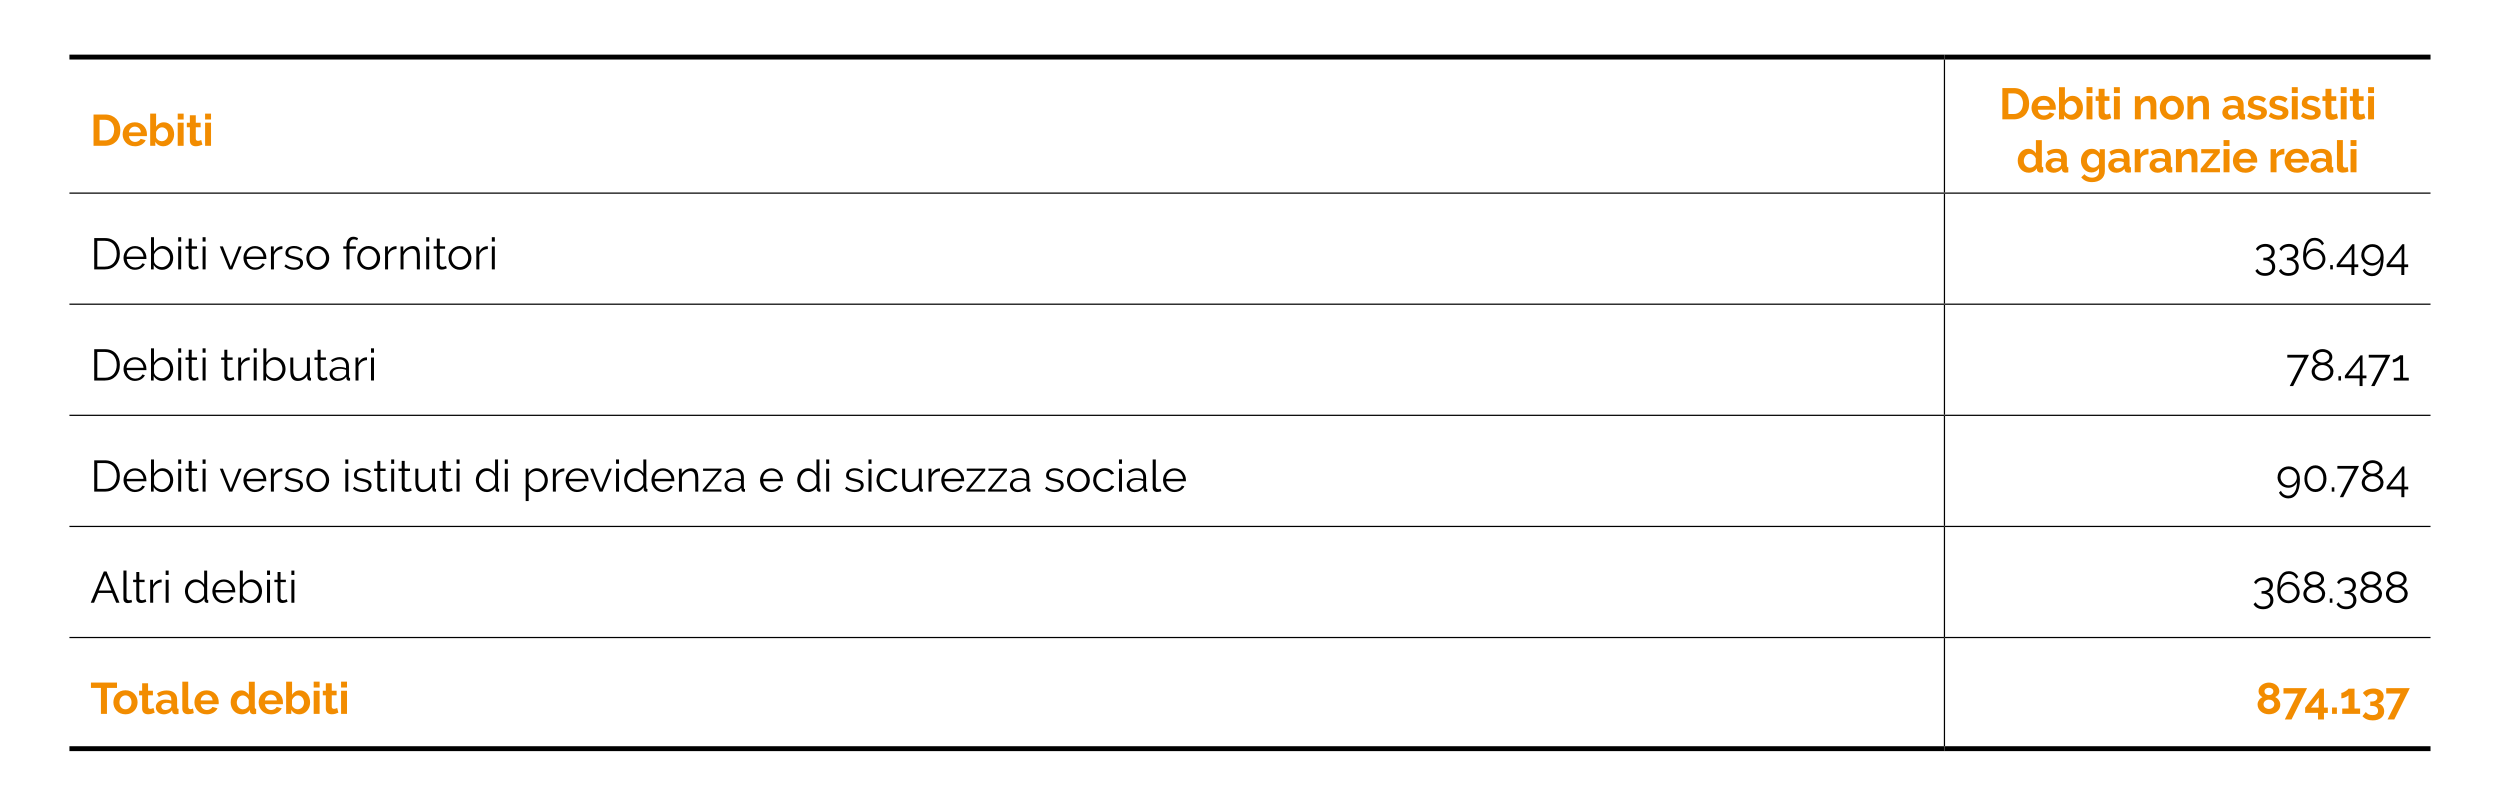 <?xml version="1.0" encoding="UTF-8"?>
<svg xmlns="http://www.w3.org/2000/svg" id="Livello_1" data-name="Livello 1" version="1.1" viewBox="0 0 510.24 164.44">
  <defs>
    <style>
      .cls-1 {
        fill: #000;
      }

      .cls-1, .cls-2 {
        stroke-width: 0px;
      }

      .cls-2 {
        fill: #f28c00;
      }
    </style>
  </defs>
  <rect class="cls-1" x="396.73" y="12.15" width=".25" height="27.14"></rect>
  <rect class="cls-1" x="14.17" y="39.29" width="382.68" height=".25"></rect>
  <rect class="cls-1" x="396.85" y="39.29" width="99.21" height=".25"></rect>
  <rect class="cls-1" x="396.73" y="39.54" width=".25" height="22.43"></rect>
  <rect class="cls-1" x="14.17" y="61.96" width="382.68" height=".25"></rect>
  <rect class="cls-1" x="396.85" y="61.96" width="99.21" height=".25"></rect>
  <rect class="cls-1" x="396.73" y="62.21" width=".25" height="22.43"></rect>
  <rect class="cls-1" x="14.17" y="84.64" width="382.68" height=".25"></rect>
  <rect class="cls-1" x="396.85" y="84.64" width="99.21" height=".25"></rect>
  <rect class="cls-1" x="396.73" y="84.89" width=".25" height="22.43"></rect>
  <rect class="cls-1" x="14.17" y="107.32" width="382.68" height=".25"></rect>
  <rect class="cls-1" x="396.85" y="107.32" width="99.21" height=".25"></rect>
  <rect class="cls-1" x="396.73" y="107.57" width=".25" height="22.43"></rect>
  <rect class="cls-1" x="14.17" y="129.99" width="382.68" height=".25"></rect>
  <rect class="cls-1" x="396.85" y="129.99" width="99.21" height=".25"></rect>
  <rect class="cls-1" x="396.73" y="130.24" width=".25" height="22.05"></rect>
  <rect class="cls-1" x="14.17" y="11.15" width="382.68" height="1"></rect>
  <rect class="cls-1" x="396.85" y="11.15" width="99.21" height="1"></rect>
  <rect class="cls-1" x="14.17" y="152.3" width="382.68" height="1"></rect>
  <rect class="cls-1" x="396.85" y="152.3" width="99.21" height="1"></rect>
  <g>
    <path class="cls-2" d="M19.09,29.76v-6.39h2.32c.52,0,.98.08,1.37.25.39.17.72.4.99.68.26.29.46.63.59,1.01.13.39.2.8.2,1.24,0,.49-.07.93-.22,1.32-.15.39-.36.73-.63,1.01-.28.28-.61.5-.99.65-.39.15-.82.23-1.3.23h-2.32ZM23.31,26.55c0-.31-.04-.59-.13-.85-.08-.26-.21-.48-.37-.67s-.36-.33-.6-.43-.51-.15-.81-.15h-1.08v4.21h1.08c.31,0,.58-.05.81-.16.24-.11.43-.26.59-.45.16-.19.28-.41.36-.67.08-.26.13-.54.13-.84Z"></path>
    <path class="cls-2" d="M27.52,29.85c-.38,0-.72-.06-1.03-.19s-.57-.3-.78-.53c-.22-.22-.38-.48-.5-.77-.12-.29-.18-.6-.18-.93s.06-.65.17-.95c.11-.3.28-.56.5-.78s.48-.4.79-.54c.31-.13.66-.2,1.04-.2s.73.07,1.03.2c.3.13.56.31.77.53.21.22.38.48.49.77.11.29.17.6.17.92,0,.08,0,.15,0,.23,0,.07-.01.13-.02.18h-3.65c.02.19.06.35.14.5.07.14.17.27.28.37.11.1.24.18.39.23.14.05.29.08.45.08.24,0,.47-.06.68-.18.21-.12.36-.27.44-.46l1.04.29c-.17.36-.45.66-.83.89-.38.23-.84.35-1.36.35ZM28.75,27.01c-.03-.35-.16-.64-.39-.85s-.51-.32-.84-.32c-.16,0-.31.03-.45.09s-.27.14-.37.24-.2.23-.27.37c-.07.14-.11.3-.12.48h2.45Z"></path>
    <path class="cls-2" d="M33.33,29.85c-.36,0-.68-.08-.96-.24-.28-.16-.5-.38-.67-.67v.82h-1.05v-6.57h1.21v2.68c.17-.29.39-.51.66-.67.27-.16.59-.24.96-.24.31,0,.58.07.84.2.25.13.47.31.65.53.18.22.32.48.42.78.1.3.15.62.15.95s-.06.66-.17.95c-.11.29-.27.55-.46.77-.2.22-.43.39-.7.52s-.56.19-.87.19ZM33,28.82c.19,0,.37-.04.53-.11.16-.08.3-.18.41-.3.11-.13.2-.27.27-.44s.09-.35.09-.54-.03-.38-.09-.55-.15-.33-.26-.46-.24-.24-.39-.31c-.15-.08-.31-.12-.49-.12-.27,0-.51.09-.72.27-.21.18-.38.39-.49.65v1.12c.04.12.1.23.18.32.08.1.17.18.27.25.1.07.21.12.33.16s.24.06.35.06Z"></path>
    <path class="cls-2" d="M36.27,24.39v-1.2h1.21v1.2h-1.21ZM36.27,29.76v-4.72h1.21v4.72h-1.21Z"></path>
    <path class="cls-2" d="M41.31,29.52c-.16.07-.36.14-.59.22-.23.07-.48.11-.74.11-.17,0-.33-.02-.47-.06s-.28-.11-.39-.2c-.11-.09-.2-.21-.27-.36s-.1-.33-.1-.54v-2.71h-.62v-.93h.62v-1.53h1.21v1.53h.99v.93h-.99v2.3c0,.17.04.29.13.36s.19.1.32.1.25-.02.37-.06c.12-.04.22-.08.29-.11l.24.95Z"></path>
    <path class="cls-2" d="M41.86,24.39v-1.2h1.21v1.2h-1.21ZM41.86,29.76v-4.72h1.21v4.72h-1.21Z"></path>
  </g>
  <g>
    <path class="cls-2" d="M408.67,24.36v-6.39h2.32c.52,0,.98.08,1.37.25.39.17.72.4.99.68.26.29.46.63.59,1.01.13.39.2.8.2,1.24,0,.49-.07.93-.22,1.32-.15.39-.36.73-.63,1.01-.28.28-.61.5-1,.65-.39.15-.82.23-1.3.23h-2.32ZM412.89,21.16c0-.31-.04-.59-.13-.85-.08-.26-.21-.48-.37-.67-.16-.19-.36-.33-.6-.43-.24-.1-.51-.15-.81-.15h-1.08v4.21h1.08c.31,0,.58-.05.81-.16.24-.11.43-.26.59-.45.16-.19.28-.41.36-.67.08-.26.13-.54.13-.84Z"></path>
    <path class="cls-2" d="M417.11,24.45c-.38,0-.72-.06-1.03-.19s-.57-.3-.78-.53-.38-.48-.5-.77-.18-.6-.18-.93.06-.65.17-.95c.11-.3.28-.56.5-.78s.48-.4.79-.54c.31-.13.66-.2,1.04-.2s.73.07,1.03.2c.3.13.56.31.77.53.21.22.38.48.49.77.11.29.17.6.17.92,0,.08,0,.15,0,.23,0,.07-.01.13-.02.18h-3.64c.02.19.06.35.13.5s.17.27.28.37c.11.1.24.18.39.23.14.05.29.08.45.08.24,0,.47-.06.68-.18.21-.12.36-.27.44-.46l1.03.29c-.17.36-.45.66-.83.89s-.84.35-1.36.35ZM418.33,21.61c-.03-.35-.16-.64-.39-.85-.23-.21-.51-.32-.84-.32-.16,0-.31.03-.45.09s-.27.14-.37.24c-.11.1-.2.23-.27.37-.07.14-.11.3-.12.48h2.45Z"></path>
    <path class="cls-2" d="M422.91,24.45c-.36,0-.68-.08-.96-.24-.28-.16-.5-.38-.67-.67v.82h-1.05v-6.57h1.21v2.68c.17-.29.39-.51.66-.67.27-.16.59-.24.96-.24.31,0,.58.07.84.2.25.13.47.31.65.53.18.22.32.48.42.78.1.3.15.62.15.95s-.05.66-.17.95c-.11.29-.27.55-.46.77-.2.22-.43.39-.7.52-.27.13-.56.19-.87.19ZM422.58,23.42c.19,0,.37-.04.53-.11.16-.08.3-.18.41-.3s.2-.27.27-.44c.06-.17.09-.35.09-.54s-.03-.38-.09-.55c-.06-.17-.15-.33-.26-.46s-.24-.24-.39-.31c-.15-.08-.31-.12-.5-.12-.27,0-.51.09-.72.27-.21.18-.38.39-.49.65v1.12c.04.12.1.23.18.32.08.1.17.18.27.25.1.07.21.12.33.16s.24.06.35.06Z"></path>
    <path class="cls-2" d="M425.85,18.99v-1.2h1.21v1.2h-1.21ZM425.85,24.36v-4.72h1.21v4.72h-1.21Z"></path>
    <path class="cls-2" d="M430.89,24.12c-.16.07-.36.14-.59.22-.23.07-.48.11-.74.11-.17,0-.33-.02-.47-.06-.15-.04-.28-.11-.39-.2-.11-.09-.2-.21-.27-.36s-.1-.33-.1-.54v-2.71h-.62v-.93h.62v-1.53h1.21v1.53h.99v.93h-.99v2.3c0,.17.04.29.13.36s.19.1.32.1.25-.02.37-.06.22-.08.29-.11l.24.95Z"></path>
    <path class="cls-2" d="M431.44,18.99v-1.2h1.21v1.2h-1.21ZM431.44,24.36v-4.72h1.21v4.72h-1.21Z"></path>
    <path class="cls-2" d="M440.12,24.36h-1.21v-2.65c0-.38-.07-.65-.2-.83-.13-.17-.32-.26-.55-.26-.12,0-.24.02-.37.07-.13.05-.25.12-.36.2-.11.09-.21.19-.3.31s-.16.25-.2.4v2.75h-1.21v-4.72h1.09v.87c.17-.3.43-.53.76-.7s.7-.25,1.12-.25c.29,0,.53.05.72.16.19.11.33.25.43.42.1.17.17.37.21.59.04.22.06.45.06.68v2.94Z"></path>
    <path class="cls-2" d="M443.27,24.45c-.38,0-.73-.07-1.03-.2-.31-.13-.57-.31-.78-.54s-.38-.48-.49-.78-.17-.6-.17-.93.06-.64.17-.94c.11-.29.28-.55.49-.78s.47-.4.78-.54c.31-.13.65-.2,1.03-.2s.73.07,1.03.2c.3.13.56.31.77.54s.38.48.49.78c.11.29.17.61.17.94s-.06.63-.17.93c-.11.29-.28.55-.49.78s-.47.4-.77.54c-.31.13-.65.2-1.04.2ZM442.04,22.01c0,.21.03.4.09.57.06.17.15.32.26.45s.24.22.39.29c.15.07.31.1.49.1s.34-.03.49-.1c.15-.07.28-.17.39-.29s.2-.28.26-.45c.06-.17.09-.37.09-.58s-.03-.39-.09-.57c-.06-.17-.15-.32-.26-.45s-.24-.22-.39-.29-.31-.1-.49-.1-.34.04-.49.11c-.15.07-.28.17-.39.3s-.2.28-.26.45c-.06.17-.09.36-.09.57Z"></path>
    <path class="cls-2" d="M450.85,24.36h-1.21v-2.65c0-.38-.07-.65-.2-.83-.13-.17-.32-.26-.55-.26-.12,0-.24.02-.37.07-.13.05-.25.12-.36.2-.11.09-.21.19-.3.31s-.16.25-.2.4v2.75h-1.21v-4.72h1.09v.87c.17-.3.43-.53.76-.7s.7-.25,1.12-.25c.29,0,.53.05.72.16.19.11.33.25.43.42.1.17.17.37.21.59.04.22.06.45.06.68v2.94Z"></path>
    <path class="cls-2" d="M455.18,24.45c-.23,0-.44-.04-.64-.11-.2-.08-.37-.18-.51-.31-.14-.14-.26-.29-.34-.47s-.12-.38-.12-.59.05-.43.15-.62c.1-.19.24-.35.41-.48.18-.13.39-.24.63-.31s.52-.11.81-.11c.21,0,.42.02.62.05s.38.09.54.15v-.27c0-.31-.09-.55-.27-.72s-.44-.25-.79-.25c-.25,0-.5.04-.74.13-.24.09-.49.22-.74.4l-.37-.76c.61-.4,1.26-.6,1.96-.6s1.2.17,1.58.5.56.81.56,1.44v1.47c0,.13.02.22.07.27.04.05.12.08.22.09v1.03c-.2.04-.38.06-.53.06-.23,0-.4-.05-.53-.15-.12-.1-.2-.24-.23-.41l-.03-.26c-.21.28-.47.49-.77.63s-.62.22-.96.22ZM455.53,23.57c.2,0,.4-.04.58-.11.18-.07.33-.17.43-.29.13-.1.2-.22.2-.34v-.54c-.14-.05-.3-.1-.47-.13-.17-.03-.33-.05-.49-.05-.31,0-.57.07-.76.21-.2.14-.3.32-.3.54,0,.2.08.37.23.51.16.14.35.2.58.2Z"></path>
    <path class="cls-2" d="M460.76,24.45c-.4,0-.78-.06-1.16-.19s-.7-.31-.97-.54l.45-.76c.29.2.57.36.84.46.27.1.54.16.81.16.24,0,.43-.04.57-.14.14-.09.21-.22.21-.39s-.08-.29-.24-.37c-.16-.08-.43-.17-.79-.27-.31-.08-.57-.17-.78-.24-.22-.08-.39-.17-.52-.27-.13-.1-.23-.21-.29-.34-.06-.13-.09-.28-.09-.46,0-.24.05-.46.14-.65.09-.19.22-.36.39-.49.17-.13.37-.24.59-.31.22-.07.47-.11.73-.11.35,0,.69.05,1,.15.31.1.59.27.85.49l-.49.73c-.24-.18-.47-.31-.7-.4-.23-.08-.45-.13-.67-.13-.2,0-.38.04-.51.13-.14.08-.21.22-.21.41,0,.08.02.15.05.21.03.05.09.1.16.14.07.04.17.08.28.12s.26.08.44.12c.32.08.6.17.83.25.23.08.42.18.57.29.15.11.25.23.32.37.07.14.1.31.1.51,0,.46-.17.83-.51,1.09-.34.27-.81.4-1.39.4Z"></path>
    <path class="cls-2" d="M465.15,24.45c-.4,0-.78-.06-1.16-.19s-.7-.31-.97-.54l.45-.76c.29.2.57.36.84.46.27.1.54.16.81.16.24,0,.43-.04.57-.14.14-.09.21-.22.21-.39s-.08-.29-.24-.37c-.16-.08-.43-.17-.79-.27-.31-.08-.57-.17-.78-.24-.22-.08-.39-.17-.52-.27-.13-.1-.23-.21-.29-.34-.06-.13-.09-.28-.09-.46,0-.24.05-.46.14-.65.09-.19.22-.36.39-.49.17-.13.37-.24.59-.31.22-.07.47-.11.73-.11.35,0,.69.05,1,.15.31.1.59.27.85.49l-.49.73c-.24-.18-.47-.31-.7-.4-.23-.08-.45-.13-.67-.13-.2,0-.38.04-.51.13-.14.08-.21.22-.21.41,0,.08.02.15.05.21.03.05.09.1.16.14.07.04.17.08.28.12s.26.08.44.12c.32.08.6.17.83.25.23.08.42.18.57.29.15.11.25.23.32.37.07.14.1.31.1.51,0,.46-.17.83-.51,1.09-.34.27-.81.4-1.39.4Z"></path>
    <path class="cls-2" d="M467.75,18.99v-1.2h1.21v1.2h-1.21ZM467.75,24.36v-4.72h1.21v4.72h-1.21Z"></path>
    <path class="cls-2" d="M471.74,24.45c-.4,0-.78-.06-1.16-.19s-.7-.31-.97-.54l.45-.76c.29.2.57.36.84.46.27.1.54.16.81.16.24,0,.43-.04.57-.14.14-.09.21-.22.21-.39s-.08-.29-.24-.37c-.16-.08-.43-.17-.79-.27-.31-.08-.57-.17-.78-.24-.22-.08-.39-.17-.52-.27-.13-.1-.23-.21-.29-.34-.06-.13-.09-.28-.09-.46,0-.24.05-.46.14-.65.09-.19.22-.36.39-.49.17-.13.37-.24.59-.31.22-.07.47-.11.73-.11.35,0,.69.05,1,.15.31.1.59.27.85.49l-.49.73c-.24-.18-.47-.31-.7-.4-.23-.08-.45-.13-.67-.13-.2,0-.38.04-.51.13-.14.08-.21.22-.21.41,0,.08.02.15.05.21.03.05.09.1.16.14.07.04.17.08.28.12s.26.08.44.12c.32.08.6.17.83.25.23.08.42.18.57.29.15.11.25.23.32.37.07.14.1.31.1.51,0,.46-.17.83-.51,1.09-.34.27-.81.4-1.39.4Z"></path>
    <path class="cls-2" d="M477.18,24.12c-.16.07-.36.14-.59.22-.23.07-.48.11-.74.11-.17,0-.33-.02-.47-.06-.15-.04-.28-.11-.39-.2-.11-.09-.2-.21-.27-.36s-.1-.33-.1-.54v-2.71h-.62v-.93h.62v-1.53h1.21v1.53h.99v.93h-.99v2.3c0,.17.04.29.13.36s.19.1.32.1.25-.02.37-.06.22-.08.29-.11l.24.95Z"></path>
    <path class="cls-2" d="M477.73,18.99v-1.2h1.21v1.2h-1.21ZM477.73,24.36v-4.72h1.21v4.72h-1.21Z"></path>
    <path class="cls-2" d="M482.77,24.12c-.16.07-.36.14-.59.22-.23.07-.48.11-.74.11-.17,0-.33-.02-.47-.06-.15-.04-.28-.11-.39-.2-.11-.09-.2-.21-.27-.36s-.1-.33-.1-.54v-2.71h-.62v-.93h.62v-1.53h1.21v1.53h.99v.93h-.99v2.3c0,.17.04.29.13.36s.19.1.32.1.25-.02.37-.06.22-.08.29-.11l.24.95Z"></path>
    <path class="cls-2" d="M483.32,18.99v-1.2h1.21v1.2h-1.21ZM483.32,24.36v-4.72h1.21v4.72h-1.21Z"></path>
  </g>
  <g>
    <path class="cls-2" d="M414.05,35.25c-.32,0-.62-.06-.9-.19-.28-.13-.51-.3-.71-.52-.2-.22-.35-.48-.46-.78-.11-.3-.17-.62-.17-.96s.05-.66.16-.95c.1-.29.25-.55.44-.77.19-.22.41-.4.67-.52.26-.13.54-.19.85-.19.35,0,.66.08.94.25s.5.39.65.66v-2.68h1.21v5.18c0,.13.02.22.06.27.04.05.11.08.22.09v1.03c-.21.04-.38.06-.51.06-.22,0-.39-.05-.53-.16-.14-.11-.22-.25-.23-.42l-.03-.3c-.17.3-.41.53-.71.68-.3.15-.61.23-.93.23ZM414.36,34.22c.11,0,.23-.02.35-.06s.23-.09.33-.17c.1-.07.19-.16.27-.25.08-.1.14-.2.18-.31v-1.12c-.05-.13-.12-.25-.2-.36-.09-.11-.19-.21-.3-.29-.11-.08-.23-.15-.35-.19-.12-.05-.24-.07-.36-.07-.18,0-.35.04-.5.12-.15.08-.28.18-.39.32-.11.13-.19.29-.25.46-.06.17-.09.35-.09.54,0,.2.03.38.1.55.07.17.16.32.27.44s.25.22.41.3c.16.07.33.11.53.11Z"></path>
    <path class="cls-2" d="M419.1,35.25c-.23,0-.44-.04-.64-.11-.2-.08-.37-.18-.51-.31-.14-.14-.26-.29-.34-.47s-.12-.38-.12-.59.05-.43.15-.62c.1-.19.24-.35.41-.48.18-.13.39-.24.63-.31s.52-.11.81-.11c.21,0,.42.02.62.05s.38.09.54.15v-.27c0-.31-.09-.55-.27-.72s-.44-.25-.79-.25c-.25,0-.5.04-.74.13-.24.09-.49.22-.74.4l-.37-.76c.61-.4,1.26-.6,1.96-.6s1.2.17,1.58.5.56.81.56,1.44v1.47c0,.13.02.22.07.27.04.05.12.08.22.09v1.03c-.2.04-.38.06-.53.06-.23,0-.4-.05-.53-.15-.12-.1-.2-.24-.23-.41l-.03-.26c-.21.28-.47.49-.77.63s-.62.22-.96.22ZM419.45,34.37c.2,0,.4-.04.58-.11.18-.07.33-.17.43-.29.13-.1.2-.22.2-.34v-.54c-.14-.05-.3-.1-.47-.13-.17-.03-.33-.05-.49-.05-.31,0-.57.07-.76.21-.2.14-.3.32-.3.54,0,.2.08.37.23.51.16.14.35.2.58.2Z"></path>
    <path class="cls-2" d="M426.83,35.19c-.32,0-.61-.06-.86-.19-.26-.13-.48-.3-.67-.52-.19-.22-.33-.47-.44-.76-.1-.29-.15-.59-.15-.92,0-.34.05-.66.16-.95.11-.29.26-.55.45-.77s.42-.4.69-.52c.27-.13.57-.19.89-.19.37,0,.69.08.96.25.28.17.5.39.68.66v-.83h1.05v4.49c0,.35-.07.66-.2.94s-.31.51-.54.7c-.23.19-.51.34-.83.44-.32.1-.67.15-1.05.15-.52,0-.95-.09-1.3-.26-.35-.17-.65-.41-.9-.72l.66-.64c.18.22.41.4.68.52.27.13.56.19.87.19.19,0,.36-.03.54-.08.17-.05.32-.13.46-.24.13-.11.24-.25.31-.41s.11-.37.11-.59v-.59c-.16.27-.38.48-.66.63s-.58.22-.91.22ZM427.23,34.22c.13,0,.26-.02.38-.06s.23-.1.33-.17c.1-.07.19-.16.27-.25.08-.1.14-.2.18-.31v-1.12c-.11-.28-.28-.5-.51-.67-.23-.17-.47-.25-.72-.25-.19,0-.35.04-.5.12-.15.08-.28.19-.39.32-.11.14-.19.29-.25.46-.06.17-.09.35-.09.54s.03.37.1.54c.07.17.16.32.28.44.12.13.25.22.41.3.16.07.33.11.51.11Z"></path>
    <path class="cls-2" d="M431.89,35.25c-.23,0-.44-.04-.64-.11-.2-.08-.37-.18-.51-.31-.14-.14-.26-.29-.34-.47s-.12-.38-.12-.59.05-.43.15-.62c.1-.19.24-.35.41-.48.18-.13.39-.24.63-.31s.52-.11.81-.11c.21,0,.42.02.62.05s.38.09.54.15v-.27c0-.31-.09-.55-.27-.72s-.44-.25-.79-.25c-.25,0-.5.04-.74.13-.24.09-.49.22-.74.4l-.37-.76c.61-.4,1.26-.6,1.96-.6s1.2.17,1.58.5.56.81.56,1.44v1.47c0,.13.02.22.07.27.04.05.12.08.22.09v1.03c-.2.04-.38.06-.53.06-.23,0-.4-.05-.53-.15-.12-.1-.2-.24-.23-.41l-.03-.26c-.21.28-.47.49-.77.63s-.62.22-.96.22ZM432.24,34.37c.2,0,.4-.04.58-.11.18-.07.33-.17.43-.29.13-.1.2-.22.2-.34v-.54c-.14-.05-.3-.1-.47-.13-.17-.03-.33-.05-.49-.05-.31,0-.57.07-.76.21-.2.14-.3.32-.3.54,0,.2.08.37.23.51.16.14.35.2.58.2Z"></path>
    <path class="cls-2" d="M438.5,31.49c-.37,0-.69.08-.98.21-.29.13-.5.34-.62.61v2.85h-1.21v-4.72h1.11v1.01c.08-.16.18-.31.3-.44s.24-.24.37-.34.27-.17.4-.22c.13-.05.27-.08.39-.08h.15s.06,0,.09,0v1.1Z"></path>
    <path class="cls-2" d="M440.32,35.25c-.23,0-.44-.04-.64-.11-.2-.08-.37-.18-.51-.31-.14-.14-.26-.29-.34-.47s-.12-.38-.12-.59.05-.43.15-.62c.1-.19.24-.35.41-.48.18-.13.39-.24.63-.31s.52-.11.81-.11c.21,0,.42.02.62.05s.38.09.54.15v-.27c0-.31-.09-.55-.27-.72s-.44-.25-.79-.25c-.25,0-.5.04-.74.13-.24.09-.49.22-.74.4l-.37-.76c.61-.4,1.26-.6,1.96-.6s1.2.17,1.58.5.56.81.56,1.44v1.47c0,.13.02.22.07.27.04.05.12.08.22.09v1.03c-.2.04-.38.06-.53.06-.23,0-.4-.05-.53-.15-.12-.1-.2-.24-.23-.41l-.03-.26c-.21.28-.47.49-.77.63s-.62.22-.96.22ZM440.66,34.37c.2,0,.4-.04.58-.11.18-.07.33-.17.43-.29.13-.1.2-.22.2-.34v-.54c-.14-.05-.3-.1-.47-.13-.17-.03-.33-.05-.49-.05-.31,0-.57.07-.76.21-.2.14-.3.32-.3.54,0,.2.08.37.23.51.16.14.35.2.58.2Z"></path>
    <path class="cls-2" d="M448.5,35.16h-1.21v-2.65c0-.38-.07-.65-.2-.83-.13-.17-.32-.26-.55-.26-.12,0-.24.02-.37.07-.13.05-.25.12-.36.2-.11.09-.21.19-.3.31s-.16.25-.2.4v2.75h-1.21v-4.72h1.09v.87c.17-.3.43-.53.76-.7s.7-.25,1.12-.25c.29,0,.53.05.72.16.19.11.33.25.43.42.1.17.17.37.21.59.04.22.06.45.06.68v2.94Z"></path>
    <path class="cls-2" d="M449.15,34.42l2.63-3.13h-2.52v-.85h3.79v.74l-2.61,3.13h2.65v.85h-3.94v-.74Z"></path>
    <path class="cls-2" d="M453.82,29.79v-1.2h1.21v1.2h-1.21ZM453.82,35.16v-4.72h1.21v4.72h-1.21Z"></path>
    <path class="cls-2" d="M458.22,35.25c-.38,0-.72-.06-1.03-.19s-.57-.3-.78-.53-.38-.48-.5-.77-.18-.6-.18-.93.06-.65.17-.95c.11-.3.28-.56.5-.78s.48-.4.79-.54c.31-.13.66-.2,1.04-.2s.73.07,1.03.2c.3.13.56.31.77.53.21.22.38.48.49.77.11.29.17.6.17.92,0,.08,0,.15,0,.23,0,.07-.01.13-.02.18h-3.64c.02.19.06.35.13.5s.17.27.28.37c.11.1.24.18.39.23.14.05.29.08.45.08.24,0,.47-.06.68-.18.21-.12.36-.27.44-.46l1.03.29c-.17.36-.45.66-.83.89s-.84.35-1.36.35ZM459.44,32.41c-.03-.35-.16-.64-.39-.85-.23-.21-.51-.32-.84-.32-.16,0-.31.03-.45.09s-.27.14-.37.24c-.11.1-.2.23-.27.37-.07.14-.11.3-.12.48h2.45Z"></path>
    <path class="cls-2" d="M466.23,31.49c-.37,0-.69.08-.98.21-.29.13-.5.34-.62.61v2.85h-1.21v-4.72h1.11v1.01c.08-.16.18-.31.3-.44s.24-.24.37-.34.27-.17.4-.22c.13-.05.27-.08.39-.08h.15s.06,0,.09,0v1.1Z"></path>
    <path class="cls-2" d="M468.77,35.25c-.38,0-.72-.06-1.03-.19s-.57-.3-.78-.53-.38-.48-.5-.77-.18-.6-.18-.93.06-.65.17-.95c.11-.3.28-.56.5-.78s.48-.4.79-.54c.31-.13.66-.2,1.04-.2s.73.07,1.03.2c.3.13.56.31.77.53.21.22.38.48.49.77.11.29.17.6.17.92,0,.08,0,.15,0,.23,0,.07-.01.13-.02.18h-3.64c.02.19.06.35.13.5s.17.27.28.37c.11.1.24.18.39.23.14.05.29.08.45.08.24,0,.47-.06.68-.18.21-.12.36-.27.44-.46l1.03.29c-.17.36-.45.66-.83.89s-.84.35-1.36.35ZM469.99,32.41c-.03-.35-.16-.64-.39-.85-.23-.21-.51-.32-.84-.32-.16,0-.31.03-.45.09s-.27.14-.37.24c-.11.1-.2.23-.27.37-.07.14-.11.3-.12.48h2.45Z"></path>
    <path class="cls-2" d="M473.18,35.25c-.23,0-.44-.04-.64-.11-.2-.08-.37-.18-.51-.31-.14-.14-.26-.29-.34-.47s-.12-.38-.12-.59.05-.43.15-.62c.1-.19.24-.35.41-.48.18-.13.39-.24.63-.31s.52-.11.81-.11c.21,0,.42.02.62.05s.38.09.54.15v-.27c0-.31-.09-.55-.27-.72s-.44-.25-.79-.25c-.25,0-.5.04-.74.13-.24.09-.49.22-.74.4l-.37-.76c.61-.4,1.26-.6,1.96-.6s1.2.17,1.58.5.56.81.56,1.44v1.47c0,.13.02.22.07.27.04.05.12.08.22.09v1.03c-.2.04-.38.06-.53.06-.23,0-.4-.05-.53-.15-.12-.1-.2-.24-.23-.41l-.03-.26c-.21.28-.47.49-.77.63s-.62.22-.96.22ZM473.52,34.37c.2,0,.4-.04.58-.11.18-.07.33-.17.43-.29.13-.1.2-.22.2-.34v-.54c-.14-.05-.3-.1-.47-.13-.17-.03-.33-.05-.49-.05-.31,0-.57.07-.76.21-.2.14-.3.32-.3.54,0,.2.08.37.23.51.16.14.35.2.58.2Z"></path>
    <path class="cls-2" d="M476.96,28.59h1.21v5.06c0,.17.04.31.13.41s.2.14.36.14c.07,0,.15-.01.24-.04s.17-.05.25-.09l.16.92c-.16.08-.35.14-.57.18-.22.04-.41.06-.59.06-.38,0-.67-.1-.88-.3s-.31-.49-.31-.86v-5.48Z"></path>
    <path class="cls-2" d="M479.74,29.79v-1.2h1.21v1.2h-1.21ZM479.74,35.16v-4.72h1.21v4.72h-1.21Z"></path>
  </g>
  <g>
    <path class="cls-1" d="M19.23,54.98v-6.39h2.17c.51,0,.96.08,1.34.25.38.17.7.4.95.68.25.29.45.63.58,1.01.13.39.19.8.19,1.24,0,.49-.07.93-.22,1.32-.14.39-.35.73-.62,1.01-.27.28-.59.5-.96.65s-.8.23-1.26.23h-2.17ZM23.82,51.77c0-.38-.05-.74-.16-1.06-.11-.32-.27-.6-.47-.83-.21-.23-.46-.42-.76-.54-.3-.13-.65-.19-1.03-.19h-1.54v5.27h1.54c.4,0,.75-.07,1.05-.2.3-.13.56-.32.76-.56.2-.24.36-.52.46-.84.1-.32.16-.67.16-1.05Z"></path>
    <path class="cls-1" d="M27.56,55.07c-.34,0-.66-.06-.94-.19-.28-.13-.53-.31-.74-.53-.21-.23-.37-.48-.49-.78-.12-.29-.18-.61-.18-.94s.06-.64.18-.93c.12-.29.28-.55.49-.77.21-.22.45-.39.74-.52.29-.13.6-.19.94-.19s.66.06.94.19c.29.13.53.3.73.53.2.22.36.48.48.76.11.29.17.59.17.92v.14s0,.08,0,.1h-4.01c.02.25.08.48.18.7.1.21.23.4.38.55s.33.28.54.36.42.13.64.13c.15,0,.3-.02.45-.06.15-.04.29-.1.41-.17.13-.07.24-.16.34-.27s.18-.22.23-.35l.53.14c-.07.17-.17.33-.31.47-.13.14-.29.26-.46.37-.17.1-.37.19-.58.24-.21.06-.43.09-.66.09ZM29.29,52.39c-.02-.25-.08-.48-.18-.69-.1-.21-.23-.39-.38-.54s-.33-.27-.53-.35c-.2-.08-.42-.13-.64-.13s-.44.04-.65.13c-.2.08-.38.2-.54.35-.15.15-.28.33-.37.54-.09.21-.15.44-.17.68h3.45Z"></path>
    <path class="cls-1" d="M33.11,55.07c-.37,0-.71-.09-1.02-.28-.31-.19-.55-.43-.72-.72v.91h-.55v-6.57h.61v2.86c.21-.32.46-.57.76-.77.29-.19.64-.29,1.03-.29.33,0,.63.07.89.21.26.14.48.32.67.55s.32.49.42.78.15.59.15.9c0,.33-.06.64-.17.94-.11.29-.27.55-.47.77-.2.22-.43.39-.71.52-.27.13-.57.19-.88.19ZM32.97,54.53c.26,0,.49-.05.71-.16.21-.1.4-.25.55-.42.15-.18.27-.38.36-.6.09-.23.13-.46.13-.7s-.04-.48-.12-.71-.2-.43-.34-.61-.32-.32-.53-.42-.43-.16-.68-.16c-.19,0-.36.03-.52.09-.16.06-.31.15-.45.26-.14.11-.26.23-.37.37s-.2.29-.27.45v1.46c.02.16.09.31.19.45s.23.26.38.36c.15.1.31.18.48.24s.33.09.49.09Z"></path>
    <path class="cls-1" d="M36.37,49.31v-.9h.61v.9h-.61ZM36.37,54.98v-4.69h.61v4.69h-.61Z"></path>
    <path class="cls-1" d="M40.58,54.75s-.09.04-.16.07c-.07.03-.15.06-.24.09-.09.03-.19.06-.31.08-.11.02-.23.04-.36.04s-.26-.02-.38-.05-.23-.09-.31-.17c-.09-.07-.16-.17-.22-.28-.05-.11-.08-.25-.08-.4v-3.36h-.65v-.49h.65v-1.58h.61v1.58h1.08v.49h-1.08v3.19c.01.17.07.3.18.38.11.08.24.12.38.12.17,0,.33-.03.46-.09.13-.06.22-.1.25-.12l.16.5Z"></path>
    <path class="cls-1" d="M41.35,49.31v-.9h.61v.9h-.61ZM41.35,54.98v-4.69h.61v4.69h-.61Z"></path>
    <path class="cls-1" d="M46.77,54.98l-1.91-4.69h.63l1.61,4.12,1.62-4.12h.59l-1.91,4.69h-.64Z"></path>
    <path class="cls-1" d="M52.04,55.07c-.34,0-.66-.06-.94-.19-.28-.13-.53-.31-.74-.53-.21-.23-.37-.48-.49-.78-.12-.29-.18-.61-.18-.94s.06-.64.18-.93c.12-.29.28-.55.49-.77.21-.22.45-.39.74-.52.29-.13.6-.19.94-.19s.66.06.94.19c.29.13.53.3.73.53.2.22.36.48.48.76.11.29.17.59.17.92v.14s0,.08,0,.1h-4.01c.02.25.08.48.18.7.1.21.23.4.38.55s.33.28.54.36.42.13.64.13c.15,0,.3-.02.45-.06.15-.04.29-.1.41-.17.13-.07.24-.16.34-.27s.18-.22.23-.35l.53.14c-.07.17-.17.33-.31.47-.13.14-.29.26-.46.37-.17.1-.37.19-.58.24-.21.06-.43.09-.66.09ZM53.77,52.39c-.02-.25-.08-.48-.18-.69-.1-.21-.23-.39-.38-.54s-.33-.27-.53-.35c-.2-.08-.42-.13-.64-.13s-.44.04-.65.13c-.2.08-.38.2-.54.35-.15.15-.28.33-.37.54-.09.21-.15.44-.17.68h3.45Z"></path>
    <path class="cls-1" d="M57.64,50.83c-.41.01-.77.13-1.08.34-.31.22-.52.51-.65.89v2.92h-.61v-4.69h.58v1.12c.17-.36.41-.64.7-.85.29-.2.61-.31.94-.31.05,0,.09,0,.12,0v.56Z"></path>
    <path class="cls-1" d="M60.01,55.07c-.37,0-.72-.06-1.07-.18-.35-.12-.65-.29-.9-.52l.28-.41c.26.22.53.38.81.49.27.11.57.16.88.16.38,0,.68-.08.9-.23.23-.15.34-.37.34-.65,0-.13-.03-.24-.09-.33s-.15-.16-.27-.23c-.12-.07-.26-.12-.44-.18-.18-.05-.38-.1-.62-.16-.27-.07-.5-.13-.7-.2-.2-.07-.36-.14-.49-.23-.13-.08-.23-.19-.29-.31s-.09-.28-.09-.46c0-.23.05-.44.14-.62.09-.18.22-.33.38-.45.16-.12.34-.21.56-.27.21-.06.44-.09.68-.09.36,0,.69.06.98.18.29.12.53.27.71.46l-.3.36c-.17-.18-.39-.31-.63-.4-.25-.09-.51-.14-.78-.14-.16,0-.31.02-.45.05-.14.03-.26.09-.36.16s-.19.16-.25.27c-.06.11-.09.24-.09.39,0,.13.02.23.06.31s.11.15.21.2c.1.06.22.11.36.15s.33.09.54.14c.3.07.56.14.79.22.23.07.42.16.57.25.15.1.27.21.35.35s.12.31.12.5c0,.43-.17.77-.5,1.03s-.77.38-1.33.38Z"></path>
    <path class="cls-1" d="M64.84,55.07c-.34,0-.65-.06-.94-.19-.28-.13-.53-.3-.73-.53s-.37-.48-.48-.77c-.11-.29-.17-.6-.17-.93s.06-.64.18-.94c.12-.29.28-.55.49-.77.21-.22.45-.4.73-.53.28-.13.59-.2.93-.2s.65.07.93.2c.29.13.53.31.74.53.21.22.37.48.49.77.12.29.18.61.18.94s-.06.63-.17.93c-.11.29-.27.55-.48.77s-.45.4-.74.53c-.28.13-.6.19-.94.19ZM63.14,52.66c0,.26.04.51.13.73s.21.42.36.59c.15.17.33.3.54.4.21.1.43.14.66.14s.45-.05.66-.15c.21-.1.39-.23.54-.4.16-.17.28-.37.37-.6s.13-.47.13-.74-.04-.5-.13-.73c-.09-.23-.21-.43-.37-.6-.16-.17-.34-.31-.54-.41s-.43-.15-.66-.15-.45.05-.66.15c-.2.1-.38.24-.54.41-.16.17-.28.38-.37.61s-.13.48-.13.74Z"></path>
    <path class="cls-1" d="M70.71,54.98v-4.2h-.65v-.49h.65v-.13c0-.58.12-1.03.37-1.35s.58-.49,1.01-.49c.19,0,.37.03.54.08.17.05.32.13.45.22l-.19.44c-.08-.07-.19-.12-.31-.15-.12-.04-.25-.05-.37-.05-.29,0-.51.11-.66.33s-.22.54-.22.96v.14h1.3v.49h-1.3v4.2h-.61Z"></path>
    <path class="cls-1" d="M75.23,55.07c-.34,0-.65-.06-.94-.19-.28-.13-.53-.3-.73-.53s-.37-.48-.48-.77c-.11-.29-.17-.6-.17-.93s.06-.64.18-.94c.12-.29.28-.55.49-.77.21-.22.45-.4.73-.53.28-.13.59-.2.93-.2s.65.07.93.2c.29.13.53.31.74.53.21.22.37.48.49.77.12.29.18.61.18.94s-.06.63-.17.93c-.11.29-.27.55-.48.77s-.45.4-.74.53c-.28.13-.6.19-.94.19ZM73.53,52.66c0,.26.04.51.13.73s.21.42.36.59c.15.17.33.3.54.4.21.1.43.14.66.14s.45-.05.66-.15c.21-.1.39-.23.54-.4.16-.17.28-.37.37-.6s.13-.47.13-.74-.04-.5-.13-.73c-.09-.23-.21-.43-.37-.6-.16-.17-.34-.31-.54-.41s-.43-.15-.66-.15-.45.05-.66.15c-.2.1-.38.24-.54.41-.16.17-.28.38-.37.61s-.13.48-.13.74Z"></path>
    <path class="cls-1" d="M80.93,50.83c-.41.01-.77.13-1.08.34-.31.22-.52.51-.65.89v2.92h-.61v-4.69h.58v1.12c.17-.36.41-.64.7-.85.29-.2.61-.31.94-.31.05,0,.09,0,.12,0v.56Z"></path>
    <path class="cls-1" d="M85.69,54.98h-.61v-2.62c0-.56-.08-.96-.25-1.21s-.42-.38-.76-.38c-.18,0-.36.03-.54.1s-.35.16-.5.28-.29.26-.41.43c-.12.17-.21.34-.26.54v2.87h-.61v-4.69h.56v1.06c.19-.34.47-.62.82-.83.36-.21.75-.31,1.17-.31.26,0,.48.05.66.14.18.1.32.23.43.4.11.17.19.39.23.64s.07.53.07.84v2.75Z"></path>
    <path class="cls-1" d="M86.99,49.31v-.9h.61v.9h-.61ZM86.99,54.98v-4.69h.61v4.69h-.61Z"></path>
    <path class="cls-1" d="M91.21,54.75s-.09.04-.16.07c-.07.03-.15.06-.24.09-.09.03-.19.06-.31.08-.11.02-.23.04-.36.04s-.26-.02-.38-.05-.23-.09-.31-.17c-.09-.07-.16-.17-.22-.28-.05-.11-.08-.25-.08-.4v-3.36h-.65v-.49h.65v-1.58h.61v1.58h1.08v.49h-1.08v3.19c.01.17.07.3.18.38.11.08.24.12.38.12.17,0,.33-.03.46-.09.13-.06.22-.1.25-.12l.16.5Z"></path>
    <path class="cls-1" d="M93.86,55.07c-.34,0-.65-.06-.94-.19-.28-.13-.53-.3-.73-.53s-.37-.48-.48-.77c-.11-.29-.17-.6-.17-.93s.06-.64.18-.94c.12-.29.28-.55.49-.77.21-.22.45-.4.73-.53.28-.13.59-.2.93-.2s.65.07.93.2c.29.13.53.31.74.53.21.22.37.48.49.77.12.29.18.61.18.94s-.06.63-.17.93c-.11.29-.27.55-.48.77s-.45.4-.74.53c-.28.13-.6.19-.94.19ZM92.16,52.66c0,.26.04.51.13.73s.21.42.36.59c.15.17.33.3.54.4.21.1.43.14.66.14s.45-.05.66-.15c.21-.1.39-.23.54-.4.16-.17.28-.37.37-.6s.13-.47.13-.74-.04-.5-.13-.73c-.09-.23-.21-.43-.37-.6-.16-.17-.34-.31-.54-.41s-.43-.15-.66-.15-.45.05-.66.15c-.2.1-.38.24-.54.41-.16.17-.28.38-.37.61s-.13.48-.13.74Z"></path>
    <path class="cls-1" d="M99.56,50.83c-.41.01-.77.13-1.08.34-.31.22-.52.51-.65.89v2.92h-.61v-4.69h.58v1.12c.17-.36.41-.64.7-.85.29-.2.61-.31.94-.31.05,0,.09,0,.12,0v.56Z"></path>
    <path class="cls-1" d="M100.38,49.31v-.9h.61v.9h-.61ZM100.38,54.98v-4.69h.61v4.69h-.61Z"></path>
  </g>
  <g>
    <path class="cls-1" d="M463.05,52.85c.4.07.71.25.95.54.24.29.36.66.36,1.09,0,.27-.05.52-.15.74-.1.23-.24.42-.42.58-.18.16-.4.28-.66.37s-.54.13-.85.13c-.46,0-.86-.09-1.2-.27s-.6-.44-.77-.76l.42-.39c.13.26.32.47.58.63.26.16.58.23.97.23.45,0,.8-.11,1.06-.33.26-.22.39-.53.39-.94s-.13-.74-.4-.98c-.27-.24-.66-.36-1.17-.36h-.22v-.52h.24c.46,0,.82-.11,1.06-.32s.37-.49.37-.83c0-.18-.03-.34-.1-.48-.07-.14-.16-.25-.27-.35-.12-.09-.25-.16-.41-.21-.16-.05-.33-.07-.52-.07-.34,0-.64.08-.9.23-.26.15-.46.36-.59.63l-.4-.38c.07-.16.17-.3.31-.43s.28-.24.45-.33.35-.16.56-.21.41-.08.63-.08c.28,0,.53.04.76.12.23.08.43.19.6.33.17.14.3.31.39.51.09.2.14.42.14.66,0,.18-.03.35-.08.52-.05.17-.13.31-.23.44-.1.13-.23.24-.37.32-.15.09-.31.14-.5.17Z"></path>
    <path class="cls-1" d="M467.86,52.85c.4.07.71.25.95.54.24.29.36.66.36,1.09,0,.27-.05.52-.15.74-.1.23-.24.42-.42.58-.18.16-.4.28-.66.37s-.54.13-.85.13c-.46,0-.86-.09-1.2-.27s-.6-.44-.77-.76l.42-.39c.13.26.32.47.58.63.26.16.58.23.97.23.45,0,.8-.11,1.06-.33.26-.22.39-.53.39-.94s-.13-.74-.4-.98c-.27-.24-.66-.36-1.17-.36h-.22v-.52h.24c.46,0,.82-.11,1.06-.32s.37-.49.37-.83c0-.18-.03-.34-.1-.48-.07-.14-.16-.25-.27-.35-.12-.09-.25-.16-.41-.21-.16-.05-.33-.07-.52-.07-.34,0-.64.08-.9.23-.26.15-.46.36-.59.63l-.4-.38c.07-.16.17-.3.31-.43s.28-.24.45-.33.35-.16.56-.21.41-.08.63-.08c.28,0,.53.04.76.12.23.08.43.19.6.33.17.14.3.31.39.51.09.2.14.42.14.66,0,.18-.03.35-.08.52-.05.17-.13.31-.23.44-.1.13-.23.24-.37.32-.15.09-.31.14-.5.17Z"></path>
    <path class="cls-1" d="M474.61,52.87c0,.31-.06.59-.18.86-.12.27-.28.5-.48.7-.2.2-.44.35-.72.47-.28.11-.57.17-.89.17-.34,0-.64-.06-.93-.18-.28-.12-.52-.3-.72-.53s-.36-.51-.47-.84c-.11-.33-.17-.71-.17-1.12,0-.65.06-1.21.17-1.7.11-.48.27-.89.48-1.21.21-.32.46-.56.74-.72.29-.16.61-.23.96-.23.43,0,.81.1,1.14.31.34.21.59.5.77.87l-.4.36c-.13-.31-.32-.55-.59-.73-.27-.18-.58-.27-.92-.27-.26,0-.5.06-.72.19-.22.13-.4.31-.55.54-.15.24-.27.53-.36.88-.09.35-.13.74-.13,1.18.13-.35.36-.64.68-.85.32-.21.69-.31,1.09-.31.31,0,.59.06.86.17.27.11.5.26.7.46.2.2.35.42.47.69.11.26.17.55.17.85ZM472.36,54.53c.23,0,.44-.04.64-.13.2-.09.38-.21.53-.36.15-.15.27-.33.36-.53s.13-.42.13-.64-.04-.44-.14-.64c-.09-.2-.21-.38-.36-.53-.15-.15-.33-.27-.53-.36-.2-.09-.42-.13-.64-.13s-.44.04-.64.13c-.2.09-.38.21-.53.36s-.27.33-.36.53-.13.42-.13.64.04.44.13.64c.09.2.21.37.36.53s.33.27.53.36.42.13.64.13Z"></path>
    <path class="cls-1" d="M475.59,54.98v-.88h.53v.88h-.53Z"></path>
    <path class="cls-1" d="M479.91,56.12v-1.6h-3v-.54l3.2-4.14h.41v4.12h.79v.56h-.79v1.6h-.61ZM477.56,53.96h2.41v-3.16l-2.41,3.16Z"></path>
    <path class="cls-1" d="M481.94,52.03c0-.31.06-.59.17-.86.12-.27.28-.5.48-.7.2-.2.44-.35.72-.47.28-.11.57-.17.89-.17.34,0,.65.06.93.18.28.12.52.3.72.53.2.23.36.51.47.84s.17.71.17,1.12c0,.65-.06,1.21-.17,1.7s-.27.88-.48,1.21c-.21.32-.46.56-.75.72-.29.16-.61.23-.96.23-.42,0-.8-.11-1.14-.32s-.6-.5-.77-.87l.4-.36c.13.31.33.55.6.73.27.18.58.27.91.27.26,0,.5-.06.72-.19.22-.13.4-.31.56-.54.16-.24.28-.53.36-.87.08-.34.13-.74.13-1.18-.14.35-.37.64-.69.85-.32.21-.69.31-1.09.31-.31,0-.59-.06-.86-.17-.27-.11-.5-.26-.7-.46-.2-.19-.35-.42-.47-.69-.11-.26-.17-.55-.17-.85ZM484.2,50.38c-.23,0-.44.04-.64.13s-.38.21-.53.36c-.15.15-.27.33-.36.53s-.13.42-.13.64.04.44.13.64c.09.2.21.38.36.53.15.15.33.27.53.36s.42.13.64.13.44-.04.65-.13c.2-.09.38-.21.53-.36.15-.15.27-.33.36-.53.09-.2.13-.42.13-.64s-.04-.43-.13-.63c-.09-.2-.21-.38-.36-.53-.15-.15-.33-.27-.53-.36s-.42-.13-.64-.13Z"></path>
    <path class="cls-1" d="M490.1,56.12v-1.6h-3v-.54l3.2-4.14h.41v4.12h.79v.56h-.79v1.6h-.61ZM487.75,53.96h2.41v-3.16l-2.41,3.16Z"></path>
  </g>
  <g>
    <path class="cls-1" d="M19.23,77.66v-6.39h2.17c.51,0,.96.08,1.34.25.38.17.7.4.95.68.25.29.45.63.58,1.01.13.39.19.8.19,1.24,0,.49-.07.93-.22,1.32-.14.39-.35.73-.62,1.01-.27.28-.59.5-.96.65s-.8.23-1.26.23h-2.17ZM23.82,74.45c0-.38-.05-.74-.16-1.06-.11-.32-.27-.6-.47-.83-.21-.23-.46-.42-.76-.54-.3-.13-.65-.19-1.03-.19h-1.54v5.27h1.54c.4,0,.75-.07,1.05-.2.3-.13.56-.32.76-.56.2-.24.36-.52.46-.84.1-.32.16-.67.16-1.05Z"></path>
    <path class="cls-1" d="M27.56,77.75c-.34,0-.66-.06-.94-.19-.28-.13-.53-.31-.74-.53-.21-.23-.37-.48-.49-.78-.12-.29-.18-.61-.18-.94s.06-.64.18-.93c.12-.29.28-.55.49-.77.21-.22.45-.39.74-.52.29-.13.6-.19.94-.19s.66.06.94.19c.29.13.53.3.73.53.2.22.36.48.48.76.11.29.17.59.17.92v.14s0,.08,0,.1h-4.01c.02.25.08.48.18.7.1.21.23.4.38.55s.33.28.54.36.42.13.64.13c.15,0,.3-.02.45-.06.15-.04.29-.1.41-.17.13-.07.24-.16.34-.27s.18-.22.23-.35l.53.14c-.07.17-.17.33-.31.47-.13.14-.29.26-.46.37-.17.1-.37.19-.58.24-.21.06-.43.09-.66.09ZM29.29,75.07c-.02-.25-.08-.48-.18-.69-.1-.21-.23-.39-.38-.54s-.33-.27-.53-.35c-.2-.08-.42-.13-.64-.13s-.44.04-.65.13c-.2.08-.38.2-.54.35-.15.15-.28.33-.37.54-.09.21-.15.44-.17.68h3.45Z"></path>
    <path class="cls-1" d="M33.11,77.75c-.37,0-.71-.09-1.02-.28-.31-.19-.55-.43-.72-.72v.91h-.55v-6.57h.61v2.86c.21-.32.46-.57.76-.77.29-.19.64-.29,1.03-.29.33,0,.63.07.89.21.26.14.48.32.67.55s.32.49.42.78.15.59.15.9c0,.33-.06.64-.17.94-.11.29-.27.55-.47.77-.2.22-.43.39-.71.52-.27.13-.57.19-.88.19ZM32.97,77.21c.26,0,.49-.05.71-.16.21-.1.4-.25.55-.42.15-.18.27-.38.36-.6.09-.23.13-.46.13-.7s-.04-.48-.12-.71-.2-.43-.34-.61-.32-.32-.53-.42-.43-.16-.68-.16c-.19,0-.36.03-.52.09-.16.06-.31.15-.45.26-.14.11-.26.23-.37.37s-.2.29-.27.45v1.46c.02.16.09.31.19.45s.23.26.38.36c.15.1.31.18.48.24s.33.09.49.09Z"></path>
    <path class="cls-1" d="M36.37,71.99v-.9h.61v.9h-.61ZM36.37,77.66v-4.69h.61v4.69h-.61Z"></path>
    <path class="cls-1" d="M40.58,77.43s-.09.04-.16.07c-.07.03-.15.06-.24.09-.09.03-.19.06-.31.08-.11.02-.23.04-.36.04s-.26-.02-.38-.05-.23-.09-.31-.17c-.09-.07-.16-.17-.22-.28-.05-.11-.08-.25-.08-.4v-3.36h-.65v-.49h.65v-1.58h.61v1.58h1.08v.49h-1.08v3.19c.01.17.07.3.18.38.11.08.24.12.38.12.17,0,.33-.03.46-.09.13-.06.22-.1.25-.12l.16.5Z"></path>
    <path class="cls-1" d="M41.35,71.99v-.9h.61v.9h-.61ZM41.35,77.66v-4.69h.61v4.69h-.61Z"></path>
    <path class="cls-1" d="M47.85,77.43s-.09.04-.16.07c-.07.03-.15.06-.24.09-.09.03-.19.06-.31.08-.11.02-.23.04-.36.04s-.26-.02-.38-.05-.23-.09-.31-.17c-.09-.07-.16-.17-.22-.28-.05-.11-.08-.25-.08-.4v-3.36h-.65v-.49h.65v-1.58h.61v1.58h1.08v.49h-1.08v3.19c.01.17.07.3.18.38.11.08.24.12.38.12.17,0,.33-.03.46-.09.13-.06.22-.1.25-.12l.16.5Z"></path>
    <path class="cls-1" d="M50.96,73.51c-.41.01-.77.13-1.08.34-.31.22-.52.51-.65.89v2.92h-.61v-4.69h.58v1.12c.17-.36.41-.64.7-.85.29-.2.61-.31.94-.31.05,0,.09,0,.12,0v.56Z"></path>
    <path class="cls-1" d="M51.78,71.99v-.9h.61v.9h-.61ZM51.78,77.66v-4.69h.61v4.69h-.61Z"></path>
    <path class="cls-1" d="M56.04,77.75c-.37,0-.71-.09-1.02-.28-.31-.19-.55-.43-.72-.72v.91h-.55v-6.57h.61v2.86c.21-.32.46-.57.76-.77.29-.19.64-.29,1.03-.29.33,0,.63.07.89.21.26.14.48.32.67.55s.32.49.42.78.15.59.15.9c0,.33-.06.64-.17.94-.11.29-.27.55-.47.77-.2.22-.43.39-.71.52-.27.13-.57.19-.88.19ZM55.89,77.21c.26,0,.49-.05.71-.16.21-.1.4-.25.55-.42.15-.18.27-.38.36-.6.09-.23.13-.46.13-.7s-.04-.48-.12-.71-.2-.43-.34-.61-.32-.32-.53-.42-.43-.16-.68-.16c-.19,0-.36.03-.52.09-.16.06-.31.15-.45.26-.14.11-.26.23-.37.37s-.2.29-.27.45v1.46c.02.16.09.31.19.45s.23.26.38.36c.15.1.31.18.48.24s.33.09.49.09Z"></path>
    <path class="cls-1" d="M60.76,77.75c-.51,0-.89-.17-1.14-.51s-.37-.84-.37-1.52v-2.75h.61v2.65c0,1.06.36,1.59,1.09,1.59.18,0,.36-.03.53-.09.17-.06.33-.15.48-.26.15-.11.28-.25.4-.41.12-.16.21-.33.28-.53v-2.95h.61v3.9c0,.17.07.25.22.25v.54c-.07.01-.13.02-.18.02h-.09c-.14,0-.26-.06-.35-.15-.09-.1-.13-.23-.13-.39v-.54c-.2.37-.48.65-.83.85-.35.2-.72.3-1.12.3Z"></path>
    <path class="cls-1" d="M66.89,77.43s-.09.04-.16.07c-.07.03-.15.06-.24.09-.09.03-.19.06-.31.08-.11.02-.23.04-.36.04s-.26-.02-.38-.05-.23-.09-.31-.17c-.09-.07-.16-.17-.22-.28-.05-.11-.08-.25-.08-.4v-3.36h-.65v-.49h.65v-1.58h.61v1.58h1.08v.49h-1.08v3.19c.01.17.07.3.18.38.11.08.24.12.38.12.17,0,.33-.03.46-.09.13-.06.22-.1.25-.12l.16.5Z"></path>
    <path class="cls-1" d="M68.83,77.75c-.22,0-.43-.04-.62-.11-.19-.08-.35-.18-.49-.31-.14-.13-.25-.29-.33-.46-.08-.18-.12-.37-.12-.57s.05-.39.14-.57c.1-.17.23-.32.41-.45.17-.13.38-.22.62-.29.24-.07.5-.1.79-.1.24,0,.48.02.73.06s.47.1.66.18v-.42c0-.41-.12-.74-.35-.99-.23-.24-.56-.36-.97-.36-.24,0-.49.05-.74.14-.25.1-.51.23-.77.41l-.22-.41c.61-.41,1.19-.61,1.76-.61s1.05.17,1.39.5.5.79.5,1.37v2.12c0,.17.08.25.23.25v.54c-.1.02-.18.03-.23.03-.16,0-.28-.04-.36-.12s-.13-.19-.14-.32l-.02-.37c-.22.28-.49.5-.81.65-.33.15-.68.22-1.06.22ZM68.98,77.28c.32,0,.61-.06.88-.18.27-.12.47-.28.61-.48.05-.05.09-.11.12-.18s.04-.12.04-.18v-.76c-.2-.08-.42-.14-.63-.18-.22-.04-.44-.06-.67-.06-.43,0-.78.09-1.05.27s-.41.42-.41.71c0,.14.03.28.09.41.06.13.14.24.23.33.1.09.22.17.36.22.14.05.28.08.44.08Z"></path>
    <path class="cls-1" d="M74.9,73.51c-.41.01-.77.13-1.08.34-.31.22-.52.51-.65.89v2.92h-.61v-4.69h.58v1.12c.17-.36.41-.64.7-.85.29-.2.61-.31.94-.31.05,0,.09,0,.12,0v.56Z"></path>
    <path class="cls-1" d="M75.72,71.99v-.9h.61v.9h-.61ZM75.72,77.66v-4.69h.61v4.69h-.61Z"></path>
  </g>
  <g>
    <path class="cls-1" d="M470.28,72.98h-3.45v-.57h4.42l-3.23,6.39h-.7l2.96-5.82Z"></path>
    <path class="cls-1" d="M476.23,75.88c0,.28-.06.54-.18.76-.12.23-.28.42-.49.58s-.44.29-.71.37c-.27.09-.56.13-.86.13-.32,0-.61-.05-.88-.15-.27-.1-.5-.23-.7-.4s-.35-.37-.45-.6c-.11-.23-.16-.47-.16-.73,0-.2.04-.39.11-.57s.17-.33.29-.46c.12-.14.26-.25.41-.35s.31-.18.46-.23c-.14-.06-.28-.13-.4-.22-.13-.09-.24-.19-.33-.3-.1-.11-.17-.24-.23-.38-.06-.14-.09-.29-.09-.44,0-.26.06-.5.18-.7.12-.2.27-.37.46-.51.19-.14.4-.24.64-.32.24-.07.48-.11.72-.11s.48.04.72.11c.24.07.45.18.64.31.19.14.34.3.46.51s.18.44.18.69c0,.16-.03.3-.08.44-.06.14-.14.27-.23.38-.1.12-.21.22-.34.31-.13.09-.27.16-.41.22.17.06.34.14.5.25s.29.23.41.36c.12.14.21.29.28.47.07.17.1.36.1.57ZM475.61,75.84c0-.22-.05-.41-.14-.57s-.22-.3-.38-.42c-.16-.11-.33-.2-.52-.26-.19-.06-.38-.09-.57-.09-.2,0-.39.03-.58.09-.19.06-.35.15-.5.27-.15.12-.27.26-.36.43-.09.17-.13.35-.13.56s.05.4.14.56c.1.17.22.3.37.42.15.11.32.2.51.26.19.06.38.09.57.09s.38-.03.57-.09c.19-.06.36-.15.51-.27.15-.12.27-.26.37-.42.09-.17.14-.35.14-.55ZM472.63,72.92c0,.17.04.33.13.46s.19.25.32.34c.13.09.28.16.45.21.17.05.33.07.48.07s.32-.02.49-.07c.16-.05.31-.12.45-.22.13-.1.24-.21.33-.35.08-.14.13-.29.13-.47s-.04-.32-.12-.45c-.08-.13-.18-.25-.31-.34-.13-.09-.28-.16-.45-.21-.17-.05-.34-.07-.52-.07s-.34.03-.51.08c-.17.05-.31.12-.44.22-.13.09-.23.21-.31.35-.08.14-.12.29-.12.46Z"></path>
    <path class="cls-1" d="M477.26,77.66v-.88h.53v.88h-.53Z"></path>
    <path class="cls-1" d="M481.58,78.8v-1.6h-3v-.54l3.2-4.14h.41v4.12h.79v.56h-.79v1.6h-.61ZM479.23,76.64h2.41v-3.16l-2.41,3.16Z"></path>
    <path class="cls-1" d="M486.9,72.98h-3.45v-.57h4.42l-3.23,6.39h-.7l2.96-5.82Z"></path>
    <path class="cls-1" d="M491.62,77.1v.56h-3.05v-.56h1.28v-3.85c-.05.07-.13.15-.25.23s-.25.16-.39.23c-.14.07-.29.13-.44.18-.15.05-.28.07-.4.07v-.59c.14,0,.29-.04.45-.12s.32-.17.47-.27c.15-.1.27-.2.37-.29.1-.09.16-.15.17-.18h.63v4.58h1.14Z"></path>
  </g>
  <g>
    <path class="cls-1" d="M19.23,100.34v-6.39h2.17c.51,0,.96.08,1.34.25.38.17.7.4.95.68.25.29.45.63.58,1.01.13.39.19.8.19,1.24,0,.49-.07.93-.22,1.32-.14.39-.35.73-.62,1.01-.27.28-.59.5-.96.65s-.8.23-1.26.23h-2.17ZM23.82,97.13c0-.38-.05-.74-.16-1.06-.11-.32-.27-.6-.47-.83-.21-.23-.46-.42-.76-.54-.3-.13-.65-.19-1.03-.19h-1.54v5.27h1.54c.4,0,.75-.07,1.05-.2.3-.13.56-.32.76-.56.2-.24.36-.52.46-.84.1-.32.16-.67.16-1.05Z"></path>
    <path class="cls-1" d="M27.56,100.43c-.34,0-.66-.06-.94-.19-.28-.13-.53-.31-.74-.53-.21-.23-.37-.48-.49-.78-.12-.29-.18-.61-.18-.94s.06-.64.18-.93c.12-.29.28-.55.49-.77.21-.22.45-.39.74-.52.29-.13.6-.19.94-.19s.66.06.94.19c.29.13.53.3.73.53.2.22.36.48.48.76.11.29.17.59.17.92v.14s0,.08,0,.1h-4.01c.02.25.08.48.18.7.1.21.23.4.38.55s.33.28.54.36.42.13.64.13c.15,0,.3-.02.45-.06.15-.04.29-.1.41-.17.13-.07.24-.16.34-.27s.18-.22.23-.35l.53.14c-.07.17-.17.33-.31.47-.13.14-.29.26-.46.37-.17.1-.37.19-.58.24-.21.06-.43.09-.66.09ZM29.29,97.75c-.02-.25-.08-.48-.18-.69-.1-.21-.23-.39-.38-.54s-.33-.27-.53-.35c-.2-.08-.42-.13-.64-.13s-.44.04-.65.13c-.2.08-.38.2-.54.35-.15.15-.28.33-.37.54-.09.21-.15.44-.17.68h3.45Z"></path>
    <path class="cls-1" d="M33.11,100.43c-.37,0-.71-.09-1.02-.28-.31-.19-.55-.43-.72-.72v.91h-.55v-6.57h.61v2.86c.21-.32.46-.57.76-.77.29-.19.64-.29,1.03-.29.33,0,.63.07.89.21.26.14.48.32.67.55s.32.49.42.78.15.59.15.9c0,.33-.06.64-.17.94-.11.29-.27.55-.47.77-.2.22-.43.39-.71.52-.27.13-.57.19-.88.19ZM32.97,99.89c.26,0,.49-.05.71-.16.21-.1.4-.25.55-.42.15-.18.27-.38.36-.6.09-.23.13-.46.13-.7s-.04-.48-.12-.71-.2-.43-.34-.61-.32-.32-.53-.42-.43-.16-.68-.16c-.19,0-.36.03-.52.09-.16.06-.31.15-.45.26-.14.11-.26.23-.37.37s-.2.29-.27.45v1.46c.02.16.09.31.19.45s.23.26.38.36c.15.1.31.18.48.24s.33.09.49.09Z"></path>
    <path class="cls-1" d="M36.37,94.67v-.9h.61v.9h-.61ZM36.37,100.34v-4.69h.61v4.69h-.61Z"></path>
    <path class="cls-1" d="M40.58,100.11s-.09.04-.16.07c-.07.03-.15.06-.24.09-.09.03-.19.06-.31.08-.11.02-.23.04-.36.04s-.26-.02-.38-.05-.23-.09-.31-.17c-.09-.07-.16-.17-.22-.28-.05-.11-.08-.25-.08-.4v-3.36h-.65v-.49h.65v-1.58h.61v1.58h1.08v.49h-1.08v3.19c.01.17.07.3.18.38.11.08.24.12.38.12.17,0,.33-.03.46-.09.13-.06.22-.1.25-.12l.16.5Z"></path>
    <path class="cls-1" d="M41.35,94.67v-.9h.61v.9h-.61ZM41.35,100.34v-4.69h.61v4.69h-.61Z"></path>
    <path class="cls-1" d="M46.77,100.34l-1.91-4.69h.63l1.61,4.12,1.62-4.12h.59l-1.91,4.69h-.64Z"></path>
    <path class="cls-1" d="M52.03,100.43c-.34,0-.66-.06-.94-.19-.28-.13-.53-.31-.74-.53-.21-.23-.37-.48-.49-.78-.12-.29-.18-.61-.18-.94s.06-.64.18-.93c.12-.29.28-.55.49-.77.21-.22.45-.39.74-.52.29-.13.6-.19.94-.19s.66.06.94.19c.29.13.53.3.73.53.2.22.36.48.48.76.11.29.17.59.17.92v.14s0,.08,0,.1h-4.01c.02.25.08.48.18.7.1.21.23.4.38.55s.33.28.54.36.42.13.64.13c.15,0,.3-.02.45-.06.15-.04.29-.1.41-.17.13-.07.24-.16.34-.27s.18-.22.23-.35l.53.14c-.07.17-.17.33-.31.47-.13.14-.29.26-.46.37-.17.1-.37.19-.58.24-.21.06-.43.09-.66.09ZM53.76,97.75c-.02-.25-.08-.48-.18-.69-.1-.21-.23-.39-.38-.54s-.33-.27-.53-.35c-.2-.08-.42-.13-.64-.13s-.44.04-.65.13c-.2.08-.38.2-.54.35-.15.15-.28.33-.37.54-.09.21-.15.44-.17.68h3.45Z"></path>
    <path class="cls-1" d="M57.63,96.19c-.41.01-.77.13-1.08.34-.31.22-.52.51-.65.89v2.92h-.61v-4.69h.58v1.12c.17-.36.41-.64.7-.85.29-.2.61-.31.94-.31.05,0,.09,0,.12,0v.56Z"></path>
    <path class="cls-1" d="M60,100.43c-.37,0-.72-.06-1.07-.18-.35-.12-.65-.29-.9-.52l.28-.41c.26.22.53.38.81.49.27.11.57.16.88.16.38,0,.68-.08.9-.23.23-.15.34-.37.34-.65,0-.13-.03-.24-.09-.33s-.15-.16-.27-.23c-.12-.07-.26-.12-.44-.18-.18-.05-.38-.1-.62-.16-.27-.07-.5-.13-.7-.2-.2-.07-.36-.14-.49-.23-.13-.08-.23-.19-.29-.31s-.09-.28-.09-.46c0-.23.05-.44.14-.62.09-.18.22-.33.38-.45.16-.12.34-.21.56-.27.21-.06.44-.09.68-.09.36,0,.69.06.98.18.29.12.53.27.71.46l-.3.36c-.17-.18-.39-.31-.63-.4-.25-.09-.51-.14-.78-.14-.16,0-.31.02-.45.05-.14.03-.26.09-.36.16s-.19.16-.25.27c-.06.11-.09.24-.09.39,0,.13.02.23.06.31s.11.15.21.2c.1.06.22.11.36.15s.33.09.54.14c.3.07.56.14.79.22.23.07.42.16.57.25.15.1.27.21.35.35s.12.31.12.5c0,.43-.17.77-.5,1.03s-.77.38-1.33.38Z"></path>
    <path class="cls-1" d="M64.83,100.43c-.34,0-.65-.06-.94-.19-.28-.13-.53-.3-.73-.53s-.37-.48-.48-.77c-.11-.29-.17-.6-.17-.93s.06-.64.18-.94c.12-.29.28-.55.49-.77.21-.22.45-.4.73-.53.28-.13.59-.2.93-.2s.65.07.93.2c.29.13.53.31.74.53.21.22.37.48.49.77.12.29.18.61.18.94s-.06.63-.17.93c-.11.29-.27.55-.48.77s-.45.4-.74.53c-.28.13-.6.19-.94.19ZM63.13,98.02c0,.26.04.51.13.73s.21.42.36.59c.15.17.33.3.54.4.21.1.43.14.66.14s.45-.05.66-.15c.21-.1.39-.23.54-.4.16-.17.28-.37.37-.6s.13-.47.13-.74-.04-.5-.13-.73c-.09-.23-.21-.43-.37-.6-.16-.17-.34-.31-.54-.41s-.43-.15-.66-.15-.45.05-.66.15c-.2.1-.38.24-.54.41-.16.17-.28.38-.37.61s-.13.48-.13.74Z"></path>
    <path class="cls-1" d="M70.48,94.67v-.9h.61v.9h-.61ZM70.48,100.34v-4.69h.61v4.69h-.61Z"></path>
    <path class="cls-1" d="M74,100.43c-.37,0-.72-.06-1.07-.18-.35-.12-.65-.29-.9-.52l.28-.41c.26.22.53.38.81.49.27.11.57.16.88.16.38,0,.68-.08.9-.23.23-.15.34-.37.34-.65,0-.13-.03-.24-.09-.33s-.15-.16-.27-.23c-.12-.07-.26-.12-.44-.18-.18-.05-.38-.1-.62-.16-.27-.07-.5-.13-.7-.2-.2-.07-.36-.14-.49-.23-.13-.08-.23-.19-.29-.31s-.09-.28-.09-.46c0-.23.05-.44.14-.62.09-.18.22-.33.38-.45.16-.12.34-.21.56-.27.21-.06.44-.09.68-.09.36,0,.69.06.98.18.29.12.53.27.71.46l-.3.36c-.17-.18-.39-.31-.63-.4-.25-.09-.51-.14-.78-.14-.16,0-.31.02-.45.05-.14.03-.26.09-.36.16s-.19.16-.25.27c-.06.11-.09.24-.09.39,0,.13.02.23.06.31s.11.15.21.2c.1.06.22.11.36.15s.33.09.54.14c.3.07.56.14.79.22.23.07.42.16.57.25.15.1.27.21.35.35s.12.31.12.5c0,.43-.17.77-.5,1.03s-.77.38-1.33.38Z"></path>
    <path class="cls-1" d="M79.07,100.11s-.09.04-.16.07c-.07.03-.15.06-.24.09-.09.03-.19.06-.31.08-.11.02-.23.04-.36.04s-.26-.02-.38-.05-.23-.09-.31-.17c-.09-.07-.16-.17-.22-.28-.05-.11-.08-.25-.08-.4v-3.36h-.65v-.49h.65v-1.58h.61v1.58h1.08v.49h-1.08v3.19c.01.17.07.3.18.38.11.08.24.12.38.12.17,0,.33-.03.46-.09.13-.06.22-.1.25-.12l.16.5Z"></path>
    <path class="cls-1" d="M79.84,94.67v-.9h.61v.9h-.61ZM79.84,100.34v-4.69h.61v4.69h-.61Z"></path>
    <path class="cls-1" d="M84.05,100.11s-.09.04-.16.07c-.07.03-.15.06-.24.09-.09.03-.19.06-.31.08-.11.02-.23.04-.36.04s-.26-.02-.38-.05-.23-.09-.31-.17c-.09-.07-.16-.17-.22-.28-.05-.11-.08-.25-.08-.4v-3.36h-.65v-.49h.65v-1.58h.61v1.58h1.08v.49h-1.08v3.19c.01.17.07.3.18.38.11.08.24.12.38.12.17,0,.33-.03.46-.09.13-.06.22-.1.25-.12l.16.5Z"></path>
    <path class="cls-1" d="M86.28,100.43c-.51,0-.89-.17-1.14-.51s-.37-.84-.37-1.52v-2.75h.61v2.65c0,1.06.36,1.59,1.09,1.59.18,0,.36-.03.53-.09.17-.06.33-.15.48-.26.15-.11.28-.25.4-.41.12-.16.21-.33.28-.53v-2.95h.61v3.9c0,.17.07.25.22.25v.54c-.07.01-.13.02-.18.02h-.09c-.14,0-.26-.06-.35-.15-.09-.1-.13-.23-.13-.39v-.54c-.2.37-.48.65-.83.85-.35.2-.72.3-1.12.3Z"></path>
    <path class="cls-1" d="M92.41,100.11s-.09.04-.16.07c-.07.03-.15.06-.24.09-.09.03-.19.06-.31.08-.11.02-.23.04-.36.04s-.26-.02-.38-.05-.23-.09-.31-.17c-.09-.07-.16-.17-.22-.28-.05-.11-.08-.25-.08-.4v-3.36h-.65v-.49h.65v-1.58h.61v1.58h1.08v.49h-1.08v3.19c.01.17.07.3.18.38.11.08.24.12.38.12.17,0,.33-.03.46-.09.13-.06.22-.1.25-.12l.16.5Z"></path>
    <path class="cls-1" d="M93.18,94.67v-.9h.61v.9h-.61ZM93.18,100.34v-4.69h.61v4.69h-.61Z"></path>
    <path class="cls-1" d="M99.36,100.43c-.32,0-.62-.07-.9-.2-.28-.14-.51-.31-.71-.54-.2-.22-.35-.48-.46-.77-.11-.29-.17-.6-.17-.91s.05-.64.16-.94.26-.56.45-.78c.19-.22.41-.4.68-.53.26-.13.55-.19.86-.19.4,0,.75.1,1.05.31.31.21.55.46.72.75v-2.86h.61v5.78c0,.17.07.25.22.25v.54c-.09.02-.16.03-.22.03-.14,0-.27-.05-.38-.14-.11-.09-.16-.21-.16-.34v-.46c-.19.31-.44.55-.76.73-.32.18-.65.27-.99.27ZM99.5,99.89c.15,0,.31-.03.48-.09.17-.06.33-.14.48-.25.15-.1.28-.23.38-.37.1-.14.17-.29.19-.45v-1.45c-.06-.16-.15-.31-.26-.45-.11-.14-.24-.27-.39-.37-.15-.11-.3-.19-.47-.25-.17-.06-.33-.09-.5-.09-.25,0-.48.05-.68.16-.2.11-.38.25-.53.43-.15.18-.26.38-.34.61-.08.23-.12.46-.12.7,0,.25.04.49.13.72s.21.43.37.6c.16.17.34.31.55.41s.44.15.69.15Z"></path>
    <path class="cls-1" d="M103.03,94.67v-.9h.61v.9h-.61ZM103.03,100.34v-4.69h.61v4.69h-.61Z"></path>
    <path class="cls-1" d="M109.68,100.43c-.4,0-.75-.1-1.05-.3-.3-.2-.55-.45-.73-.76v2.89h-.61v-6.61h.55v.91c.19-.29.44-.53.75-.72.31-.18.64-.27,1-.27.32,0,.62.07.89.2.27.13.5.31.7.54.2.22.35.48.46.78.11.29.17.6.17.91,0,.33-.05.64-.15.94s-.25.55-.44.77-.41.4-.67.53c-.26.13-.55.19-.86.19ZM109.51,99.89c.25,0,.48-.05.69-.16.21-.11.38-.25.53-.43.15-.18.26-.38.34-.6.08-.23.12-.46.12-.7,0-.25-.04-.49-.13-.72s-.21-.43-.37-.6c-.16-.17-.34-.31-.55-.41-.21-.1-.44-.15-.69-.15-.16,0-.32.03-.49.09-.17.06-.33.15-.48.25s-.27.23-.38.37c-.1.14-.17.29-.19.45v1.44c.07.17.16.32.27.47.11.14.24.27.38.37s.29.19.45.25.33.09.5.09Z"></path>
    <path class="cls-1" d="M115.18,96.19c-.41.01-.77.13-1.08.34-.31.22-.52.51-.65.89v2.92h-.61v-4.69h.58v1.12c.17-.36.41-.64.7-.85.29-.2.61-.31.94-.31.05,0,.09,0,.12,0v.56Z"></path>
    <path class="cls-1" d="M117.79,100.43c-.34,0-.66-.06-.94-.19-.28-.13-.53-.31-.74-.53-.21-.23-.37-.48-.49-.78-.12-.29-.18-.61-.18-.94s.06-.64.18-.93c.12-.29.28-.55.49-.77.21-.22.45-.39.74-.52.29-.13.6-.19.94-.19s.66.06.94.19c.29.13.53.3.73.53.2.22.36.48.48.76.11.29.17.59.17.92v.14s0,.08,0,.1h-4.01c.02.25.08.48.18.7.1.21.23.4.38.55s.33.28.54.36.42.13.64.13c.15,0,.3-.02.45-.06.15-.04.29-.1.41-.17.13-.07.24-.16.34-.27s.18-.22.23-.35l.53.14c-.07.17-.17.33-.31.47-.13.14-.29.26-.46.37-.17.1-.37.19-.58.24-.21.06-.43.09-.66.09ZM119.52,97.75c-.02-.25-.08-.48-.18-.69-.1-.21-.23-.39-.38-.54s-.33-.27-.53-.35c-.2-.08-.42-.13-.64-.13s-.44.04-.65.13c-.2.08-.38.2-.54.35-.15.15-.28.33-.37.54-.09.21-.15.44-.17.68h3.45Z"></path>
    <path class="cls-1" d="M122.34,100.34l-1.91-4.69h.63l1.61,4.12,1.62-4.12h.59l-1.91,4.69h-.64Z"></path>
    <path class="cls-1" d="M125.73,94.67v-.9h.61v.9h-.61ZM125.73,100.34v-4.69h.61v4.69h-.61Z"></path>
    <path class="cls-1" d="M129.62,100.43c-.32,0-.62-.07-.9-.2-.28-.14-.51-.31-.71-.54-.2-.22-.35-.48-.46-.77-.11-.29-.17-.6-.17-.91s.05-.64.16-.94.26-.56.45-.78c.19-.22.41-.4.68-.53.26-.13.55-.19.86-.19.4,0,.75.1,1.05.31.31.21.55.46.72.75v-2.86h.61v5.78c0,.17.07.25.22.25v.54c-.09.02-.16.03-.22.03-.14,0-.27-.05-.38-.14-.11-.09-.16-.21-.16-.34v-.46c-.19.31-.44.55-.76.73-.32.18-.65.27-.99.27ZM129.75,99.89c.15,0,.31-.03.48-.09.17-.06.33-.14.48-.25.15-.1.28-.23.38-.37.1-.14.17-.29.19-.45v-1.45c-.06-.16-.15-.31-.26-.45-.11-.14-.24-.27-.39-.37-.15-.11-.3-.19-.47-.25-.17-.06-.33-.09-.5-.09-.25,0-.48.05-.68.16-.2.11-.38.25-.53.43-.15.18-.26.38-.34.61-.08.23-.12.46-.12.7,0,.25.04.49.13.72s.21.43.37.6c.16.17.34.31.55.41s.44.15.69.15Z"></path>
    <path class="cls-1" d="M135.31,100.43c-.34,0-.66-.06-.94-.19-.28-.13-.53-.31-.74-.53-.21-.23-.37-.48-.49-.78-.12-.29-.18-.61-.18-.94s.06-.64.18-.93c.12-.29.28-.55.49-.77.21-.22.45-.39.74-.52.29-.13.6-.19.94-.19s.66.06.94.19c.29.13.53.3.73.53.2.22.36.48.48.76.11.29.17.59.17.92v.14s0,.08,0,.1h-4.01c.02.25.08.48.18.7.1.21.23.4.38.55s.33.28.54.36.42.13.64.13c.15,0,.3-.02.45-.06.15-.04.29-.1.41-.17.13-.07.24-.16.34-.27s.18-.22.23-.35l.53.14c-.07.17-.17.33-.31.47-.13.14-.29.26-.46.37-.17.1-.37.19-.58.24-.21.06-.43.09-.66.09ZM137.04,97.75c-.02-.25-.08-.48-.18-.69-.1-.21-.23-.39-.38-.54s-.33-.27-.53-.35c-.2-.08-.42-.13-.64-.13s-.44.04-.65.13c-.2.08-.38.2-.54.35-.15.15-.28.33-.37.54-.09.21-.15.44-.17.68h3.45Z"></path>
    <path class="cls-1" d="M142.51,100.34h-.61v-2.62c0-.56-.08-.96-.25-1.21s-.42-.38-.76-.38c-.18,0-.36.03-.54.1s-.35.16-.5.28-.29.26-.41.43c-.12.17-.21.34-.26.54v2.87h-.61v-4.69h.56v1.06c.19-.34.47-.62.82-.83.36-.21.75-.31,1.17-.31.26,0,.48.05.66.14.18.1.32.23.43.4.11.17.19.39.23.64s.07.53.07.84v2.75Z"></path>
    <path class="cls-1" d="M143.42,99.92l3.17-3.82h-3.1v-.46h3.76v.41l-3.16,3.82h3.15v.46h-3.83v-.41Z"></path>
    <path class="cls-1" d="M149.43,100.43c-.22,0-.43-.04-.62-.11-.19-.08-.35-.18-.49-.31-.14-.13-.25-.29-.33-.46-.08-.18-.12-.37-.12-.57s.05-.39.14-.57c.1-.17.23-.32.41-.45.17-.13.38-.22.62-.29.24-.07.5-.1.79-.1.24,0,.48.02.73.06s.47.1.66.18v-.42c0-.41-.12-.74-.35-.99-.23-.24-.56-.36-.97-.36-.24,0-.49.05-.74.14-.25.1-.51.23-.77.41l-.22-.41c.61-.41,1.19-.61,1.76-.61s1.05.17,1.39.5.5.79.5,1.37v2.12c0,.17.08.25.23.25v.54c-.1.02-.18.03-.23.03-.16,0-.28-.04-.36-.12s-.13-.19-.14-.32l-.02-.37c-.22.28-.49.5-.81.65-.33.15-.68.22-1.06.22ZM149.57,99.96c.32,0,.61-.06.88-.18.27-.12.47-.28.61-.48.05-.05.09-.11.12-.18s.04-.12.04-.18v-.76c-.2-.08-.42-.14-.63-.18-.22-.04-.44-.06-.67-.06-.43,0-.78.09-1.05.27s-.41.42-.41.71c0,.14.03.28.09.41.06.13.14.24.23.33.1.09.22.17.36.22.14.05.28.08.44.08Z"></path>
    <path class="cls-1" d="M157.47,100.43c-.34,0-.66-.06-.94-.19-.28-.13-.53-.31-.74-.53-.21-.23-.37-.48-.49-.78-.12-.29-.18-.61-.18-.94s.06-.64.18-.93c.12-.29.28-.55.49-.77.21-.22.45-.39.74-.52.29-.13.6-.19.94-.19s.66.06.94.19c.29.13.53.3.73.53.2.22.36.48.48.76.11.29.17.59.17.92v.14s0,.08,0,.1h-4.01c.02.25.08.48.18.7.1.21.23.4.38.55s.33.28.54.36.42.13.64.13c.15,0,.3-.02.45-.06.15-.04.29-.1.41-.17.13-.07.24-.16.34-.27s.18-.22.23-.35l.53.14c-.07.17-.17.33-.31.47-.13.14-.29.26-.46.37-.17.1-.37.19-.58.24-.21.06-.43.09-.66.09ZM159.2,97.75c-.02-.25-.08-.48-.18-.69-.1-.21-.23-.39-.38-.54s-.33-.27-.53-.35c-.2-.08-.42-.13-.64-.13s-.44.04-.65.13c-.2.08-.38.2-.54.35-.15.15-.28.33-.37.54-.09.21-.15.44-.17.68h3.45Z"></path>
    <path class="cls-1" d="M164.95,100.43c-.32,0-.62-.07-.9-.2-.28-.14-.51-.31-.71-.54-.2-.22-.35-.48-.46-.77-.11-.29-.17-.6-.17-.91s.05-.64.16-.94.26-.56.45-.78c.19-.22.41-.4.68-.53.26-.13.55-.19.86-.19.4,0,.75.1,1.05.31.31.21.55.46.72.75v-2.86h.61v5.78c0,.17.07.25.22.25v.54c-.09.02-.16.03-.22.03-.14,0-.27-.05-.38-.14-.11-.09-.16-.21-.16-.34v-.46c-.19.31-.44.55-.76.73-.32.18-.65.27-.99.27ZM165.09,99.89c.15,0,.31-.03.48-.09.17-.06.33-.14.48-.25.15-.1.28-.23.38-.37.1-.14.17-.29.19-.45v-1.45c-.06-.16-.15-.31-.26-.45-.11-.14-.24-.27-.39-.37-.15-.11-.3-.19-.47-.25-.17-.06-.33-.09-.5-.09-.25,0-.48.05-.68.16-.2.11-.38.25-.53.43-.15.18-.26.38-.34.61-.08.23-.12.46-.12.7,0,.25.04.49.13.72s.21.43.37.6c.16.17.34.31.55.41s.44.15.69.15Z"></path>
    <path class="cls-1" d="M168.62,94.67v-.9h.61v.9h-.61ZM168.62,100.34v-4.69h.61v4.69h-.61Z"></path>
    <path class="cls-1" d="M174.44,100.43c-.37,0-.72-.06-1.07-.18-.35-.12-.65-.29-.9-.52l.28-.41c.26.22.53.38.81.49.27.11.57.16.88.16.38,0,.68-.08.9-.23.23-.15.34-.37.34-.65,0-.13-.03-.24-.09-.33s-.15-.16-.27-.23c-.12-.07-.26-.12-.44-.18-.18-.05-.38-.1-.62-.16-.27-.07-.5-.13-.7-.2-.2-.07-.36-.14-.49-.23-.13-.08-.23-.19-.29-.31s-.09-.28-.09-.46c0-.23.05-.44.14-.62.09-.18.22-.33.38-.45.16-.12.34-.21.56-.27.21-.06.44-.09.68-.09.36,0,.69.06.98.18.29.12.53.27.71.46l-.3.36c-.17-.18-.39-.31-.63-.4-.25-.09-.51-.14-.78-.14-.16,0-.31.02-.45.05-.14.03-.26.09-.36.16s-.19.16-.25.27c-.06.11-.09.24-.09.39,0,.13.02.23.06.31s.11.15.21.2c.1.06.22.11.36.15s.33.09.54.14c.3.07.56.14.79.22.23.07.42.16.57.25.15.1.27.21.35.35s.12.31.12.5c0,.43-.17.77-.5,1.03s-.77.38-1.33.38Z"></path>
    <path class="cls-1" d="M177.26,94.67v-.9h.61v.9h-.61ZM177.26,100.34v-4.69h.61v4.69h-.61Z"></path>
    <path class="cls-1" d="M178.9,97.98c0-.33.06-.64.17-.94.11-.29.27-.55.48-.77.21-.22.45-.39.74-.52s.61-.19.95-.19c.44,0,.83.1,1.16.3.33.2.58.47.75.81l-.59.19c-.13-.24-.32-.43-.55-.56-.24-.14-.5-.2-.79-.2-.24,0-.46.05-.67.14s-.39.23-.54.39c-.15.17-.27.36-.36.59s-.13.48-.13.75.04.51.13.75c.09.23.21.44.37.61.16.17.34.31.54.4.21.1.43.15.66.15.15,0,.3-.02.45-.06.15-.04.28-.1.41-.18s.23-.16.32-.26c.09-.1.15-.2.19-.31l.6.18c-.07.17-.16.32-.29.46-.13.14-.27.26-.45.37s-.36.19-.57.24c-.21.06-.42.09-.64.09-.34,0-.66-.06-.94-.19-.29-.13-.54-.31-.75-.53-.21-.23-.37-.48-.49-.78-.12-.29-.18-.61-.18-.94Z"></path>
    <path class="cls-1" d="M185.63,100.43c-.51,0-.89-.17-1.14-.51s-.37-.84-.37-1.52v-2.75h.61v2.65c0,1.06.36,1.59,1.09,1.59.18,0,.36-.03.53-.09.17-.06.33-.15.48-.26.15-.11.28-.25.4-.41.12-.16.21-.33.28-.53v-2.95h.61v3.9c0,.17.07.25.22.25v.54c-.07.01-.13.02-.18.02h-.09c-.14,0-.26-.06-.35-.15-.09-.1-.13-.23-.13-.39v-.54c-.2.37-.48.65-.83.85-.35.2-.72.3-1.12.3Z"></path>
    <path class="cls-1" d="M191.85,96.19c-.41.01-.77.13-1.08.34-.31.22-.52.51-.65.89v2.92h-.61v-4.69h.58v1.12c.17-.36.41-.64.7-.85.29-.2.61-.31.94-.31.05,0,.09,0,.12,0v.56Z"></path>
    <path class="cls-1" d="M194.46,100.43c-.34,0-.66-.06-.94-.19-.28-.13-.53-.31-.74-.53-.21-.23-.37-.48-.49-.78-.12-.29-.18-.61-.18-.94s.06-.64.18-.93c.12-.29.28-.55.49-.77.21-.22.45-.39.74-.52.29-.13.6-.19.94-.19s.66.06.94.19c.29.13.53.3.73.53.2.22.36.48.48.76.11.29.17.59.17.92v.14s0,.08,0,.1h-4.01c.02.25.08.48.18.7.1.21.23.4.38.55s.33.28.54.36.42.13.64.13c.15,0,.3-.02.45-.06.15-.04.29-.1.41-.17.13-.07.24-.16.34-.27s.18-.22.23-.35l.53.14c-.07.17-.17.33-.31.47-.13.14-.29.26-.46.37-.17.1-.37.19-.58.24-.21.06-.43.09-.66.09ZM196.19,97.75c-.02-.25-.08-.48-.18-.69-.1-.21-.23-.39-.38-.54s-.33-.27-.53-.35c-.2-.08-.42-.13-.64-.13s-.44.04-.65.13c-.2.08-.38.2-.54.35-.15.15-.28.33-.37.54-.09.21-.15.44-.17.68h3.45Z"></path>
    <path class="cls-1" d="M197.25,99.92l3.17-3.82h-3.1v-.46h3.76v.41l-3.16,3.82h3.15v.46h-3.83v-.41Z"></path>
    <path class="cls-1" d="M201.68,99.92l3.17-3.82h-3.1v-.46h3.76v.41l-3.16,3.82h3.15v.46h-3.83v-.41Z"></path>
    <path class="cls-1" d="M207.68,100.43c-.22,0-.43-.04-.62-.11-.19-.08-.35-.18-.49-.31-.14-.13-.25-.29-.33-.46-.08-.18-.12-.37-.12-.57s.05-.39.14-.57c.1-.17.23-.32.41-.45.17-.13.38-.22.62-.29.24-.07.5-.1.79-.1.24,0,.48.02.73.06s.47.1.66.18v-.42c0-.41-.12-.74-.35-.99-.23-.24-.56-.36-.97-.36-.24,0-.49.05-.74.14-.25.1-.51.23-.77.41l-.22-.41c.61-.41,1.19-.61,1.76-.61s1.05.17,1.39.5.5.79.5,1.37v2.12c0,.17.08.25.23.25v.54c-.1.02-.18.03-.23.03-.16,0-.28-.04-.36-.12s-.13-.19-.14-.32l-.02-.37c-.22.28-.49.5-.81.65-.33.15-.68.22-1.06.22ZM207.83,99.96c.32,0,.61-.06.88-.18.27-.12.47-.28.61-.48.05-.05.09-.11.12-.18s.04-.12.04-.18v-.76c-.2-.08-.42-.14-.63-.18-.22-.04-.44-.06-.67-.06-.43,0-.78.09-1.05.27s-.41.42-.41.71c0,.14.03.28.09.41.06.13.14.24.23.33.1.09.22.17.36.22.14.05.28.08.44.08Z"></path>
    <path class="cls-1" d="M215.26,100.43c-.37,0-.72-.06-1.07-.18-.35-.12-.65-.29-.9-.52l.28-.41c.26.22.53.38.81.49.27.11.57.16.88.16.38,0,.68-.08.9-.23.23-.15.34-.37.34-.65,0-.13-.03-.24-.09-.33s-.15-.16-.27-.23c-.12-.07-.26-.12-.44-.18-.18-.05-.38-.1-.62-.16-.27-.07-.5-.13-.7-.2-.2-.07-.36-.14-.49-.23-.13-.08-.23-.19-.29-.31s-.09-.28-.09-.46c0-.23.05-.44.14-.62.09-.18.22-.33.38-.45.16-.12.34-.21.56-.27.21-.06.44-.09.68-.09.36,0,.69.06.98.18.29.12.53.27.71.46l-.3.36c-.17-.18-.39-.31-.63-.4-.25-.09-.51-.14-.78-.14-.16,0-.31.02-.45.05-.14.03-.26.09-.36.16s-.19.16-.25.27c-.06.11-.09.24-.09.39,0,.13.02.23.06.31s.11.15.21.2c.1.06.22.11.36.15s.33.09.54.14c.3.07.56.14.79.22.23.07.42.16.57.25.15.1.27.21.35.35s.12.31.12.5c0,.43-.17.77-.5,1.03s-.77.38-1.33.38Z"></path>
    <path class="cls-1" d="M220.08,100.43c-.34,0-.65-.06-.94-.19-.28-.13-.53-.3-.73-.53s-.37-.48-.48-.77c-.11-.29-.17-.6-.17-.93s.06-.64.18-.94c.12-.29.28-.55.49-.77.21-.22.45-.4.73-.53.28-.13.59-.2.93-.2s.65.07.93.2c.29.13.53.31.74.53.21.22.37.48.49.77.12.29.18.61.18.94s-.06.63-.17.93c-.11.29-.27.55-.48.77s-.45.4-.74.53c-.28.13-.6.19-.94.19ZM218.38,98.02c0,.26.04.51.13.73s.21.42.36.59c.15.17.33.3.54.4.21.1.43.14.66.14s.45-.05.66-.15c.21-.1.39-.23.54-.4.16-.17.28-.37.37-.6s.13-.47.13-.74-.04-.5-.13-.73c-.09-.23-.21-.43-.37-.6-.16-.17-.34-.31-.54-.41s-.43-.15-.66-.15-.45.05-.66.15c-.2.1-.38.24-.54.41-.16.17-.28.38-.37.61s-.13.48-.13.74Z"></path>
    <path class="cls-1" d="M223.12,97.98c0-.33.06-.64.17-.94.11-.29.27-.55.48-.77.21-.22.45-.39.74-.52s.61-.19.95-.19c.44,0,.83.1,1.16.3.33.2.58.47.75.81l-.59.19c-.13-.24-.32-.43-.55-.56-.24-.14-.5-.2-.79-.2-.24,0-.46.05-.67.14s-.39.23-.54.39c-.15.17-.27.36-.36.59s-.13.48-.13.75.04.51.13.75c.09.23.21.44.37.61.16.17.34.31.54.4.21.1.43.15.66.15.15,0,.3-.02.45-.06.15-.04.28-.1.41-.18s.23-.16.32-.26c.09-.1.15-.2.19-.31l.6.18c-.07.17-.16.32-.29.46-.13.14-.27.26-.45.37s-.36.19-.57.24c-.21.06-.42.09-.64.09-.34,0-.66-.06-.94-.19-.29-.13-.54-.31-.75-.53-.21-.23-.37-.48-.49-.78-.12-.29-.18-.61-.18-.94Z"></path>
    <path class="cls-1" d="M228.38,94.67v-.9h.61v.9h-.61ZM228.38,100.34v-4.69h.61v4.69h-.61Z"></path>
    <path class="cls-1" d="M231.52,100.43c-.22,0-.43-.04-.62-.11-.19-.08-.35-.18-.49-.31-.14-.13-.25-.29-.33-.46-.08-.18-.12-.37-.12-.57s.05-.39.14-.57c.1-.17.23-.32.41-.45.17-.13.38-.22.62-.29.24-.07.5-.1.79-.1.24,0,.48.02.73.06s.47.1.66.18v-.42c0-.41-.12-.74-.35-.99-.23-.24-.56-.36-.97-.36-.24,0-.49.05-.74.14-.25.1-.51.23-.77.41l-.22-.41c.61-.41,1.19-.61,1.76-.61s1.05.17,1.39.5.5.79.5,1.37v2.12c0,.17.08.25.23.25v.54c-.1.02-.18.03-.23.03-.16,0-.28-.04-.36-.12s-.13-.19-.14-.32l-.02-.37c-.22.28-.49.5-.81.65-.33.15-.68.22-1.06.22ZM231.67,99.96c.32,0,.61-.06.88-.18.27-.12.47-.28.61-.48.05-.05.09-.11.12-.18s.04-.12.04-.18v-.76c-.2-.08-.42-.14-.63-.18-.22-.04-.44-.06-.67-.06-.43,0-.78.09-1.05.27s-.41.42-.41.71c0,.14.03.28.09.41.06.13.14.24.23.33.1.09.22.17.36.22.14.05.28.08.44.08Z"></path>
    <path class="cls-1" d="M235.28,93.77h.61v5.51c0,.17.05.31.14.41.1.1.23.15.4.15.07,0,.14,0,.23-.03.09-.02.17-.04.25-.07l.11.5c-.11.05-.25.09-.42.12-.17.03-.31.05-.43.05-.28,0-.5-.08-.67-.24-.16-.16-.24-.38-.24-.67v-5.71Z"></path>
    <path class="cls-1" d="M239.72,100.43c-.34,0-.66-.06-.94-.19-.28-.13-.53-.31-.74-.53-.21-.23-.37-.48-.49-.78-.12-.29-.18-.61-.18-.94s.06-.64.18-.93c.12-.29.28-.55.49-.77.21-.22.45-.39.74-.52.29-.13.6-.19.94-.19s.66.06.94.19c.29.13.53.3.73.53.2.22.36.48.48.76.11.29.17.59.17.92v.14s0,.08,0,.1h-4.01c.02.25.08.48.18.7.1.21.23.4.38.55s.33.28.54.36.42.13.64.13c.15,0,.3-.02.45-.06.15-.04.29-.1.41-.17.13-.07.24-.16.34-.27s.18-.22.23-.35l.53.14c-.07.17-.17.33-.31.47-.13.14-.29.26-.46.37-.17.1-.37.19-.58.24-.21.06-.43.09-.66.09ZM241.45,97.75c-.02-.25-.08-.48-.18-.69-.1-.21-.23-.39-.38-.54s-.33-.27-.53-.35c-.2-.08-.42-.13-.64-.13s-.44.04-.65.13c-.2.08-.38.2-.54.35-.15.15-.28.33-.37.54-.09.21-.15.44-.17.68h3.45Z"></path>
  </g>
  <g>
    <path class="cls-1" d="M464.85,97.39c0-.31.06-.59.17-.86.12-.27.28-.5.48-.7.2-.2.44-.35.72-.47.28-.11.57-.17.89-.17.34,0,.65.06.93.18.28.12.52.3.72.53.2.23.36.51.47.84s.17.71.17,1.12c0,.65-.06,1.21-.17,1.7s-.27.88-.48,1.21c-.21.32-.46.56-.75.72-.29.16-.61.23-.96.23-.42,0-.8-.11-1.14-.32s-.6-.5-.77-.87l.4-.36c.13.31.33.55.6.73.27.18.58.27.91.27.26,0,.5-.06.72-.19.22-.13.4-.31.56-.54.16-.24.28-.53.36-.87.08-.34.13-.74.13-1.18-.14.35-.37.64-.69.85-.32.21-.69.31-1.09.31-.31,0-.59-.06-.86-.17-.27-.11-.5-.26-.7-.46-.2-.19-.35-.42-.47-.69-.11-.26-.17-.55-.17-.85ZM467.11,95.74c-.23,0-.44.04-.64.13s-.38.21-.53.36c-.15.15-.27.33-.36.53s-.13.42-.13.64.04.44.13.64c.09.2.21.38.36.53.15.15.33.27.53.36s.42.13.64.13.44-.04.65-.13c.2-.09.38-.21.53-.36.15-.15.27-.33.36-.53.09-.2.13-.42.13-.64s-.04-.43-.13-.63c-.09-.2-.21-.38-.36-.53-.15-.15-.33-.27-.53-.36s-.42-.13-.64-.13Z"></path>
    <path class="cls-1" d="M474.82,97.7c0,.4-.06.76-.17,1.09s-.27.62-.47.86c-.2.24-.44.43-.71.57-.28.13-.58.2-.9.2s-.62-.07-.9-.2c-.28-.14-.51-.32-.71-.57-.2-.24-.36-.53-.47-.86s-.17-.7-.17-1.09.06-.76.17-1.09.27-.62.47-.86c.2-.24.44-.43.71-.57.28-.14.58-.21.9-.21s.62.07.9.21c.28.14.51.33.71.57.2.24.36.53.47.86s.17.7.17,1.09ZM474.19,97.7c0-.32-.04-.62-.12-.88-.08-.26-.19-.49-.34-.68-.14-.19-.32-.34-.52-.44-.2-.1-.42-.16-.66-.16s-.47.05-.67.16c-.2.1-.37.25-.52.44-.14.19-.26.42-.34.68-.08.26-.12.56-.12.88s.04.62.12.88.19.49.34.68c.14.19.32.33.52.44.2.1.42.15.67.15s.46-.05.66-.15c.2-.1.37-.25.52-.44.14-.19.26-.42.34-.68s.12-.56.12-.88Z"></path>
    <path class="cls-1" d="M475.9,100.34v-.88h.53v.88h-.53Z"></path>
    <path class="cls-1" d="M480.5,95.66h-3.45v-.57h4.42l-3.23,6.39h-.7l2.96-5.82Z"></path>
    <path class="cls-1" d="M486.45,98.56c0,.28-.06.54-.18.76-.12.23-.28.42-.49.58s-.44.29-.71.37c-.27.09-.56.13-.86.13-.32,0-.61-.05-.88-.15-.27-.1-.5-.23-.7-.4s-.35-.37-.45-.6c-.11-.23-.16-.47-.16-.73,0-.2.04-.39.11-.57s.17-.33.29-.46c.12-.14.26-.25.41-.35s.31-.18.46-.23c-.14-.06-.28-.13-.4-.22-.13-.09-.24-.19-.33-.3-.1-.11-.17-.24-.23-.38-.06-.14-.09-.29-.09-.44,0-.26.06-.5.18-.7.12-.2.27-.37.46-.51.19-.14.4-.24.64-.32.24-.07.48-.11.72-.11s.48.04.72.11c.24.07.45.18.64.31.19.14.34.3.46.51s.18.44.18.69c0,.16-.03.3-.08.44-.06.14-.14.27-.23.38-.1.12-.21.22-.34.31-.13.09-.27.16-.41.22.17.06.34.14.5.25s.29.23.41.36c.12.14.21.29.28.47.07.17.1.36.1.57ZM485.83,98.52c0-.22-.05-.41-.14-.57s-.22-.3-.38-.42c-.16-.11-.33-.2-.52-.26-.19-.06-.38-.09-.57-.09-.2,0-.39.03-.58.09-.19.06-.35.15-.5.27-.15.12-.27.26-.36.43-.09.17-.13.35-.13.56s.05.4.14.56c.1.17.22.3.37.42.15.11.32.2.51.26.19.06.38.09.57.09s.38-.03.57-.09c.19-.06.36-.15.51-.27.15-.12.27-.26.37-.42.09-.17.14-.35.14-.55ZM482.85,95.6c0,.17.04.33.13.46s.19.25.32.34c.13.09.28.16.45.21.17.05.33.07.48.07s.32-.02.49-.07c.16-.05.31-.12.45-.22.13-.1.24-.21.33-.35.08-.14.13-.29.13-.47s-.04-.32-.12-.45c-.08-.13-.18-.25-.31-.34-.13-.09-.28-.16-.45-.21-.17-.05-.34-.07-.52-.07s-.34.03-.51.08c-.17.05-.31.12-.44.22-.13.09-.23.21-.31.35-.08.14-.12.29-.12.46Z"></path>
    <path class="cls-1" d="M490.11,101.48v-1.6h-3v-.54l3.2-4.14h.41v4.12h.79v.56h-.79v1.6h-.61ZM487.76,99.32h2.41v-3.16l-2.41,3.16Z"></path>
  </g>
  <g>
    <path class="cls-1" d="M21.21,116.63h.53l2.65,6.39h-.67l-.83-2h-2.87l-.82,2h-.68l2.67-6.39ZM22.75,120.52l-1.29-3.16-1.31,3.16h2.59Z"></path>
    <path class="cls-1" d="M25.21,116.45h.61v5.51c0,.17.05.31.14.41.1.1.23.15.4.15.07,0,.14,0,.23-.03.09-.02.17-.04.25-.07l.11.5c-.11.05-.25.09-.42.12-.17.03-.31.05-.43.05-.28,0-.5-.08-.67-.24-.16-.16-.24-.38-.24-.67v-5.71Z"></path>
    <path class="cls-1" d="M29.88,122.79s-.09.04-.16.07c-.07.03-.15.06-.24.09-.09.03-.19.06-.31.08-.11.02-.23.04-.36.04s-.26-.02-.38-.05-.23-.09-.31-.17c-.09-.07-.16-.17-.22-.28-.05-.11-.08-.25-.08-.4v-3.36h-.65v-.49h.65v-1.58h.61v1.58h1.08v.49h-1.08v3.19c.01.17.07.3.18.38.11.08.24.12.38.12.17,0,.33-.03.46-.09.13-.06.22-.1.25-.12l.16.5Z"></path>
    <path class="cls-1" d="M32.99,118.87c-.41.01-.77.13-1.08.34-.31.22-.52.51-.65.89v2.92h-.61v-4.69h.58v1.12c.17-.36.41-.64.7-.85.29-.2.61-.31.94-.31.05,0,.09,0,.12,0v.56Z"></path>
    <path class="cls-1" d="M33.81,117.35v-.9h.61v.9h-.61ZM33.81,123.02v-4.69h.61v4.69h-.61Z"></path>
    <path class="cls-1" d="M39.99,123.11c-.32,0-.62-.07-.9-.2-.28-.14-.51-.31-.71-.54-.2-.22-.35-.48-.46-.77-.11-.29-.17-.6-.17-.91s.05-.64.16-.94.26-.56.45-.78c.19-.22.41-.4.68-.53.26-.13.55-.19.86-.19.4,0,.75.1,1.05.31.31.21.55.46.72.75v-2.86h.61v5.78c0,.17.07.25.22.25v.54c-.09.02-.16.03-.22.03-.14,0-.27-.05-.38-.14-.11-.09-.16-.21-.16-.34v-.46c-.19.31-.44.55-.76.73-.32.18-.65.27-.99.27ZM40.12,122.57c.15,0,.31-.03.48-.09.17-.06.33-.14.48-.25.15-.1.28-.23.38-.37.1-.14.17-.29.19-.45v-1.45c-.06-.16-.15-.31-.26-.45-.11-.14-.24-.27-.39-.37-.15-.11-.3-.19-.47-.25-.17-.06-.33-.09-.5-.09-.25,0-.48.05-.68.16-.2.11-.38.25-.53.43-.15.18-.26.38-.34.61-.08.23-.12.46-.12.7,0,.25.04.49.13.72s.21.43.37.6c.16.17.34.31.55.41s.44.15.69.15Z"></path>
    <path class="cls-1" d="M45.69,123.11c-.34,0-.66-.06-.94-.19-.28-.13-.53-.31-.74-.53-.21-.23-.37-.48-.49-.78-.12-.29-.18-.61-.18-.94s.06-.64.18-.93c.12-.29.28-.55.49-.77.21-.22.45-.39.74-.52.29-.13.6-.19.94-.19s.66.06.94.19c.29.13.53.3.73.53.2.22.36.48.48.76.11.29.17.59.17.92v.14s0,.08,0,.1h-4.01c.02.25.08.48.18.7.1.21.23.4.38.55s.33.28.54.36.42.13.64.13c.15,0,.3-.02.45-.06.15-.04.29-.1.41-.17.13-.07.24-.16.34-.27s.18-.22.23-.35l.53.14c-.07.17-.17.33-.31.47-.13.14-.29.26-.46.37-.17.1-.37.19-.58.24-.21.06-.43.09-.66.09ZM47.41,120.43c-.02-.25-.08-.48-.18-.69-.1-.21-.23-.39-.38-.54s-.33-.27-.53-.35c-.2-.08-.42-.13-.64-.13s-.44.04-.65.13c-.2.08-.38.2-.54.35-.15.15-.28.33-.37.54-.09.21-.15.44-.17.68h3.45Z"></path>
    <path class="cls-1" d="M51.24,123.11c-.37,0-.71-.09-1.02-.28-.31-.19-.55-.43-.72-.72v.91h-.55v-6.57h.61v2.86c.21-.32.46-.57.76-.77.29-.19.64-.29,1.03-.29.33,0,.63.07.89.21.26.14.48.32.67.55s.32.49.42.78.15.59.15.9c0,.33-.06.64-.17.94-.11.29-.27.55-.47.77-.2.22-.43.39-.71.52-.27.13-.57.19-.88.19ZM51.09,122.57c.26,0,.49-.05.71-.16.21-.1.4-.25.55-.42.15-.18.27-.38.36-.6.09-.23.13-.46.13-.7s-.04-.48-.12-.71-.2-.43-.34-.61-.32-.32-.53-.42-.43-.16-.68-.16c-.19,0-.36.03-.52.09-.16.06-.31.15-.45.26-.14.11-.26.23-.37.37s-.2.29-.27.45v1.46c.02.16.09.31.19.45s.23.26.38.36c.15.1.31.18.48.24s.33.09.49.09Z"></path>
    <path class="cls-1" d="M54.5,117.35v-.9h.61v.9h-.61ZM54.5,123.02v-4.69h.61v4.69h-.61Z"></path>
    <path class="cls-1" d="M58.71,122.79s-.09.04-.16.07c-.07.03-.15.06-.24.09-.09.03-.19.06-.31.08-.11.02-.23.04-.36.04s-.26-.02-.38-.05-.23-.09-.31-.17c-.09-.07-.16-.17-.22-.28-.05-.11-.08-.25-.08-.4v-3.36h-.65v-.49h.65v-1.58h.61v1.58h1.08v.49h-1.08v3.19c.01.17.07.3.18.38.11.08.24.12.38.12.17,0,.33-.03.46-.09.13-.06.22-.1.25-.12l.16.5Z"></path>
    <path class="cls-1" d="M59.47,117.35v-.9h.61v.9h-.61ZM59.47,123.02v-4.69h.61v4.69h-.61Z"></path>
  </g>
  <g>
    <path class="cls-1" d="M462.68,120.89c.4.07.71.25.95.54.24.29.36.66.36,1.09,0,.27-.05.52-.15.74-.1.23-.24.42-.42.58-.18.16-.4.28-.66.37s-.54.13-.85.13c-.46,0-.86-.09-1.2-.27s-.6-.44-.77-.76l.42-.39c.13.26.32.47.58.63.26.16.58.23.97.23.45,0,.8-.11,1.06-.33.26-.22.39-.53.39-.94s-.13-.74-.4-.98c-.27-.24-.66-.36-1.17-.36h-.22v-.52h.24c.46,0,.82-.11,1.06-.32s.37-.49.37-.83c0-.18-.03-.34-.1-.48-.07-.14-.16-.25-.27-.35-.12-.09-.25-.16-.41-.21-.16-.05-.33-.07-.52-.07-.34,0-.64.08-.9.23-.26.15-.46.36-.59.63l-.4-.38c.07-.16.17-.3.31-.43s.28-.24.45-.33.35-.16.56-.21.41-.08.63-.08c.28,0,.53.04.76.12.23.08.43.19.6.33.17.14.3.31.39.51.09.2.14.42.14.66,0,.18-.03.35-.08.52-.05.17-.13.31-.23.44-.1.13-.23.24-.37.32-.15.09-.31.14-.5.17Z"></path>
    <path class="cls-1" d="M469.35,120.91c0,.31-.06.59-.18.86-.12.27-.28.5-.48.7-.2.2-.44.35-.72.47-.28.11-.57.17-.89.17-.34,0-.64-.06-.93-.18-.28-.12-.52-.3-.72-.53s-.36-.51-.47-.84c-.11-.33-.17-.71-.17-1.12,0-.65.06-1.21.17-1.7.11-.48.27-.89.48-1.21.21-.32.46-.56.74-.72.29-.16.61-.23.96-.23.43,0,.81.1,1.14.31.34.21.59.5.77.87l-.4.36c-.13-.31-.32-.55-.59-.73-.27-.18-.58-.27-.92-.27-.26,0-.5.06-.72.19-.22.13-.4.31-.55.54-.15.24-.27.53-.36.88-.09.35-.13.74-.13,1.18.13-.35.36-.64.68-.85.32-.21.69-.31,1.09-.31.31,0,.59.06.86.17.27.11.5.26.7.46.2.2.35.42.47.69.11.26.17.55.17.85ZM467.1,122.57c.23,0,.44-.04.64-.13.2-.09.38-.21.53-.36.15-.15.27-.33.36-.53s.13-.42.13-.64-.04-.44-.14-.64c-.09-.2-.21-.38-.36-.53-.15-.15-.33-.27-.53-.36-.2-.09-.42-.13-.64-.13s-.44.04-.64.13c-.2.09-.38.21-.53.36s-.27.33-.36.53-.13.42-.13.64.04.44.13.64c.09.2.21.37.36.53s.33.27.53.36.42.13.64.13Z"></path>
    <path class="cls-1" d="M474.54,121.24c0,.28-.06.54-.18.76-.12.23-.28.42-.49.58s-.44.29-.71.37c-.27.09-.56.13-.86.13-.32,0-.61-.05-.88-.15-.27-.1-.5-.23-.7-.4s-.35-.37-.45-.6c-.11-.23-.16-.47-.16-.73,0-.2.04-.39.11-.57s.17-.33.29-.46c.12-.14.26-.25.41-.35s.31-.18.46-.23c-.14-.06-.28-.13-.4-.22-.13-.09-.24-.19-.33-.3-.1-.11-.17-.24-.23-.38-.06-.14-.09-.29-.09-.44,0-.26.06-.5.18-.7.12-.2.27-.37.46-.51.19-.14.4-.24.64-.32.24-.07.48-.11.72-.11s.48.04.72.11c.24.07.45.18.64.31.19.14.34.3.46.51s.18.44.18.69c0,.16-.03.3-.08.44-.06.14-.14.27-.23.38-.1.12-.21.22-.34.31-.13.09-.27.16-.41.22.17.06.34.14.5.25s.29.23.41.36c.12.14.21.29.28.47.07.17.1.36.1.57ZM473.92,121.2c0-.22-.05-.41-.14-.57s-.22-.3-.38-.42c-.16-.11-.33-.2-.52-.26-.19-.06-.38-.09-.57-.09-.2,0-.39.03-.58.09-.19.06-.35.15-.5.27-.15.12-.27.26-.36.43-.09.17-.13.35-.13.56s.05.4.14.56c.1.17.22.3.37.42.15.11.32.2.51.26.19.06.38.09.57.09s.38-.03.57-.09c.19-.06.36-.15.51-.27.15-.12.27-.26.37-.42.09-.17.14-.35.14-.55ZM470.95,118.28c0,.17.04.33.13.46s.19.25.32.34c.13.09.28.16.45.21.17.05.33.07.48.07s.32-.02.49-.07c.16-.05.31-.12.45-.22.13-.1.24-.21.33-.35.08-.14.13-.29.13-.47s-.04-.32-.12-.45c-.08-.13-.18-.25-.31-.34-.13-.09-.28-.16-.45-.21-.17-.05-.34-.07-.52-.07s-.34.03-.51.08c-.17.05-.31.12-.44.22-.13.09-.23.21-.31.35-.08.14-.12.29-.12.46Z"></path>
    <path class="cls-1" d="M475.5,123.02v-.88h.53v.88h-.53Z"></path>
    <path class="cls-1" d="M479.62,120.89c.4.07.71.25.95.54.24.29.36.66.36,1.09,0,.27-.05.52-.15.74-.1.23-.24.42-.42.58-.18.16-.4.28-.66.37s-.54.13-.85.13c-.46,0-.86-.09-1.2-.27s-.6-.44-.77-.76l.42-.39c.13.26.32.47.58.63.26.16.58.23.97.23.45,0,.8-.11,1.06-.33.26-.22.39-.53.39-.94s-.13-.74-.4-.98c-.27-.24-.66-.36-1.17-.36h-.22v-.52h.24c.46,0,.82-.11,1.06-.32s.37-.49.37-.83c0-.18-.03-.34-.1-.48-.07-.14-.16-.25-.27-.35-.12-.09-.25-.16-.41-.21-.16-.05-.33-.07-.52-.07-.34,0-.64.08-.9.23-.26.15-.46.36-.59.63l-.4-.38c.07-.16.17-.3.31-.43s.28-.24.45-.33.35-.16.56-.21.41-.08.63-.08c.28,0,.53.04.76.12.23.08.43.19.6.33.17.14.3.31.39.51.09.2.14.42.14.66,0,.18-.03.35-.08.52-.05.17-.13.31-.23.44-.1.13-.23.24-.37.32-.15.09-.31.14-.5.17Z"></path>
    <path class="cls-1" d="M486.14,121.24c0,.28-.06.54-.18.76-.12.23-.28.42-.49.58s-.44.29-.71.37c-.27.09-.56.13-.86.13-.32,0-.61-.05-.88-.15-.27-.1-.5-.23-.7-.4s-.35-.37-.45-.6c-.11-.23-.16-.47-.16-.73,0-.2.04-.39.11-.57s.17-.33.29-.46c.12-.14.26-.25.41-.35s.31-.18.46-.23c-.14-.06-.28-.13-.4-.22-.13-.09-.24-.19-.33-.3-.1-.11-.17-.24-.23-.38-.06-.14-.09-.29-.09-.44,0-.26.06-.5.18-.7.12-.2.27-.37.46-.51.19-.14.4-.24.64-.32.24-.07.48-.11.72-.11s.48.04.72.11c.24.07.45.18.64.31.19.14.34.3.46.51s.18.44.18.69c0,.16-.03.3-.08.44-.06.14-.14.27-.23.38-.1.12-.21.22-.34.31-.13.09-.27.16-.41.22.17.06.34.14.5.25s.29.23.41.36c.12.14.21.29.28.47.07.17.1.36.1.57ZM485.52,121.2c0-.22-.05-.41-.14-.57s-.22-.3-.38-.42c-.16-.11-.33-.2-.52-.26-.19-.06-.38-.09-.57-.09-.2,0-.39.03-.58.09-.19.06-.35.15-.5.27-.15.12-.27.26-.36.43-.09.17-.13.35-.13.56s.05.4.14.56c.1.17.22.3.37.42.15.11.32.2.51.26.19.06.38.09.57.09s.38-.03.57-.09c.19-.06.36-.15.51-.27.15-.12.27-.26.37-.42.09-.17.14-.35.14-.55ZM482.54,118.28c0,.17.04.33.13.46s.19.25.32.34c.13.09.28.16.45.21.17.05.33.07.48.07s.32-.02.49-.07c.16-.05.31-.12.45-.22.13-.1.24-.21.33-.35.08-.14.13-.29.13-.47s-.04-.32-.12-.45c-.08-.13-.18-.25-.31-.34-.13-.09-.28-.16-.45-.21-.17-.05-.34-.07-.52-.07s-.34.03-.51.08c-.17.05-.31.12-.44.22-.13.09-.23.21-.31.35-.08.14-.12.29-.12.46Z"></path>
    <path class="cls-1" d="M491.39,121.24c0,.28-.06.54-.18.76-.12.23-.28.42-.49.58s-.44.29-.71.37c-.27.09-.56.13-.86.13-.32,0-.61-.05-.88-.15-.27-.1-.5-.23-.7-.4s-.35-.37-.45-.6c-.11-.23-.16-.47-.16-.73,0-.2.04-.39.11-.57s.17-.33.29-.46c.12-.14.26-.25.41-.35s.31-.18.46-.23c-.14-.06-.28-.13-.4-.22-.13-.09-.24-.19-.33-.3-.1-.11-.17-.24-.23-.38-.06-.14-.09-.29-.09-.44,0-.26.06-.5.18-.7.12-.2.27-.37.46-.51.19-.14.4-.24.64-.32.24-.07.48-.11.72-.11s.48.04.72.11c.24.07.45.18.64.31.19.14.34.3.46.51s.18.44.18.69c0,.16-.03.3-.08.44-.06.14-.14.27-.23.38-.1.12-.21.22-.34.31-.13.09-.27.16-.41.22.17.06.34.14.5.25s.29.23.41.36c.12.14.21.29.28.47.07.17.1.36.1.57ZM490.77,121.2c0-.22-.05-.41-.14-.57s-.22-.3-.38-.42c-.16-.11-.33-.2-.52-.26-.19-.06-.38-.09-.57-.09-.2,0-.39.03-.58.09-.19.06-.35.15-.5.27-.15.12-.27.26-.36.43-.09.17-.13.35-.13.56s.05.4.14.56c.1.17.22.3.37.42.15.11.32.2.51.26.19.06.38.09.57.09s.38-.03.57-.09c.19-.06.36-.15.51-.27.15-.12.27-.26.37-.42.09-.17.14-.35.14-.55ZM487.79,118.28c0,.17.04.33.13.46s.19.25.32.34c.13.09.28.16.45.21.17.05.33.07.48.07s.32-.02.49-.07c.16-.05.31-.12.45-.22.13-.1.24-.21.33-.35.08-.14.13-.29.13-.47s-.04-.32-.12-.45c-.08-.13-.18-.25-.31-.34-.13-.09-.28-.16-.45-.21-.17-.05-.34-.07-.52-.07s-.34.03-.51.08c-.17.05-.31.12-.44.22-.13.09-.23.21-.31.35-.08.14-.12.29-.12.46Z"></path>
  </g>
  <g>
    <path class="cls-2" d="M23.87,140.4h-2.04v5.3h-1.23v-5.3h-2.04v-1.09h5.32v1.09Z"></path>
    <path class="cls-2" d="M25.62,145.79c-.38,0-.73-.07-1.04-.2-.31-.13-.57-.31-.78-.54s-.38-.48-.49-.78c-.11-.29-.17-.6-.17-.93s.06-.64.17-.94c.11-.29.28-.55.49-.78s.47-.4.78-.54c.31-.13.65-.2,1.04-.2s.73.07,1.03.2c.3.13.56.31.77.54.21.23.38.48.49.78.11.29.17.61.17.94s-.06.63-.17.93c-.11.29-.28.55-.49.78-.21.23-.47.4-.77.54-.31.13-.65.2-1.04.2ZM24.38,143.35c0,.21.03.4.09.57.06.17.15.32.26.45.11.13.24.22.39.29.15.07.31.1.49.1s.34-.03.49-.1c.15-.07.28-.17.39-.29.11-.13.2-.28.26-.45.06-.17.09-.37.09-.58s-.03-.39-.09-.57c-.06-.17-.15-.32-.26-.45-.11-.13-.24-.22-.39-.29s-.31-.1-.49-.1-.34.04-.49.11c-.15.07-.28.17-.39.3-.11.13-.2.28-.26.45-.06.17-.09.36-.09.57Z"></path>
    <path class="cls-2" d="M31.57,145.45c-.16.07-.36.14-.59.22-.23.07-.48.11-.74.11-.17,0-.33-.02-.47-.06s-.28-.11-.39-.2c-.11-.09-.2-.21-.27-.36s-.1-.33-.1-.54v-2.71h-.62v-.93h.62v-1.53h1.21v1.53h.99v.93h-.99v2.3c0,.17.04.29.13.36s.19.1.32.1.25-.02.37-.06c.12-.04.22-.08.29-.11l.24.95Z"></path>
    <path class="cls-2" d="M33.41,145.79c-.23,0-.44-.04-.64-.11-.2-.08-.37-.18-.51-.31-.14-.14-.26-.29-.34-.47s-.12-.38-.12-.59.05-.43.15-.62.24-.35.41-.48c.18-.13.39-.24.63-.31s.52-.11.81-.11c.21,0,.42.02.62.05.2.04.38.09.54.15v-.27c0-.31-.09-.55-.27-.72-.18-.17-.44-.25-.79-.25-.25,0-.5.04-.74.13-.24.09-.49.22-.74.4l-.37-.76c.61-.4,1.26-.6,1.96-.6s1.2.17,1.58.5.56.81.56,1.44v1.47c0,.13.02.22.07.27.04.05.12.08.22.09v1.03c-.2.04-.38.06-.53.06-.23,0-.4-.05-.53-.15-.12-.1-.2-.24-.23-.41l-.03-.26c-.21.28-.46.49-.77.63-.3.14-.62.22-.96.22ZM33.75,144.91c.2,0,.4-.04.58-.11.18-.07.33-.17.43-.29.13-.1.2-.22.2-.34v-.54c-.14-.05-.3-.1-.47-.13-.17-.03-.33-.05-.49-.05-.31,0-.57.07-.77.21-.2.14-.3.32-.3.54,0,.2.08.37.23.51.16.14.35.2.58.2Z"></path>
    <path class="cls-2" d="M37.2,139.13h1.21v5.06c0,.17.04.31.13.41s.2.14.36.14c.07,0,.15-.01.24-.04.09-.02.17-.05.25-.09l.16.92c-.16.08-.35.14-.57.18-.22.04-.41.06-.58.06-.38,0-.67-.1-.88-.3s-.31-.49-.31-.86v-5.48Z"></path>
    <path class="cls-2" d="M42.17,145.79c-.38,0-.72-.06-1.03-.19s-.57-.3-.78-.53c-.22-.22-.38-.48-.5-.77-.12-.29-.18-.6-.18-.93s.06-.65.17-.95c.11-.3.28-.56.5-.78s.48-.4.79-.54c.31-.13.66-.2,1.04-.2s.73.07,1.03.2c.3.13.56.31.77.53.21.22.38.48.49.77.11.29.17.6.17.92,0,.08,0,.15,0,.23,0,.07-.01.13-.02.18h-3.65c.02.19.06.35.14.5.07.14.17.27.28.37.11.1.24.18.39.23.14.05.29.08.45.08.24,0,.47-.06.68-.18.21-.12.36-.27.44-.46l1.04.29c-.17.36-.45.66-.83.89-.38.23-.84.35-1.36.35ZM43.39,142.94c-.03-.35-.16-.64-.39-.85s-.51-.32-.84-.32c-.16,0-.31.03-.45.09s-.27.14-.37.24-.2.23-.27.37c-.07.14-.11.3-.12.48h2.45Z"></path>
    <path class="cls-2" d="M49.32,145.79c-.32,0-.62-.06-.9-.19s-.51-.3-.71-.52c-.2-.22-.35-.48-.46-.78-.11-.3-.17-.62-.17-.96s.05-.66.16-.95.25-.55.44-.77.41-.4.67-.52.54-.19.85-.19c.35,0,.66.08.94.25.28.17.5.39.65.66v-2.68h1.21v5.18c0,.13.02.22.06.27.04.05.11.08.22.09v1.03c-.21.04-.38.06-.51.06-.22,0-.39-.05-.53-.16s-.22-.25-.23-.42l-.03-.3c-.17.3-.41.53-.71.68-.3.15-.61.23-.93.23ZM49.64,144.76c.11,0,.23-.02.35-.06s.23-.09.33-.17c.1-.07.19-.16.27-.25.08-.1.14-.2.18-.31v-1.12c-.05-.13-.12-.25-.2-.36-.09-.11-.19-.21-.3-.29s-.23-.15-.35-.19c-.12-.05-.24-.07-.36-.07-.18,0-.35.04-.5.12-.15.08-.28.18-.39.32-.11.13-.19.29-.25.46-.06.17-.09.35-.09.54,0,.2.03.38.1.55.07.17.16.32.27.44.11.13.25.22.41.3.16.07.33.11.53.11Z"></path>
    <path class="cls-2" d="M55.28,145.79c-.38,0-.72-.06-1.03-.19s-.57-.3-.78-.53c-.22-.22-.38-.48-.5-.77-.12-.29-.18-.6-.18-.93s.06-.65.17-.95c.11-.3.28-.56.5-.78s.48-.4.79-.54c.31-.13.66-.2,1.04-.2s.73.07,1.03.2c.3.13.56.31.77.53.21.22.38.48.49.77.11.29.17.6.17.92,0,.08,0,.15,0,.23,0,.07-.01.13-.02.18h-3.65c.02.19.06.35.14.5.07.14.17.27.28.37.11.1.24.18.39.23.14.05.29.08.45.08.24,0,.47-.06.68-.18.21-.12.36-.27.44-.46l1.04.29c-.17.36-.45.66-.83.89-.38.23-.84.35-1.36.35ZM56.5,142.94c-.03-.35-.16-.64-.39-.85s-.51-.32-.84-.32c-.16,0-.31.03-.45.09s-.27.14-.37.24-.2.23-.27.37c-.07.14-.11.3-.12.48h2.45Z"></path>
    <path class="cls-2" d="M61.08,145.79c-.36,0-.68-.08-.96-.24-.28-.16-.5-.38-.67-.67v.82h-1.05v-6.57h1.21v2.68c.17-.29.39-.51.66-.67.27-.16.59-.24.96-.24.31,0,.58.07.84.2.25.13.47.31.65.53.18.22.32.48.42.78.1.3.15.62.15.95s-.06.66-.17.95c-.11.29-.27.55-.46.77-.2.22-.43.39-.7.52s-.56.19-.87.19ZM60.74,144.76c.19,0,.37-.04.53-.11.16-.08.3-.18.41-.3.11-.13.2-.27.27-.44s.09-.35.09-.54-.03-.38-.09-.55-.15-.33-.26-.46-.24-.24-.39-.31c-.15-.08-.31-.12-.49-.12-.27,0-.51.09-.72.27-.21.18-.38.39-.49.65v1.12c.04.12.1.23.18.32.08.1.17.18.27.25.1.07.21.12.33.16s.24.06.35.06Z"></path>
    <path class="cls-2" d="M64.02,140.32v-1.2h1.21v1.2h-1.21ZM64.02,145.7v-4.72h1.21v4.72h-1.21Z"></path>
    <path class="cls-2" d="M69.06,145.45c-.16.07-.36.14-.59.22-.23.07-.48.11-.74.11-.17,0-.33-.02-.47-.06s-.28-.11-.39-.2c-.11-.09-.2-.21-.27-.36s-.1-.33-.1-.54v-2.71h-.62v-.93h.62v-1.53h1.21v1.53h.99v.93h-.99v2.3c0,.17.04.29.13.36s.19.1.32.1.25-.02.37-.06c.12-.04.22-.08.29-.11l.24.95Z"></path>
    <path class="cls-2" d="M69.61,140.32v-1.2h1.21v1.2h-1.21ZM69.61,145.7v-4.72h1.21v4.72h-1.21Z"></path>
  </g>
  <g>
    <path class="cls-2" d="M465.4,143.81c0,.3-.06.57-.18.81-.12.24-.29.45-.5.62-.21.17-.46.31-.74.4-.28.09-.58.14-.9.14s-.62-.05-.9-.15c-.28-.1-.53-.24-.74-.42-.21-.18-.38-.39-.5-.64s-.18-.52-.18-.81c0-.18.03-.35.09-.5.06-.15.14-.29.23-.42s.2-.24.32-.33c.12-.1.24-.17.36-.23-.22-.11-.41-.27-.57-.49-.16-.22-.23-.45-.23-.71,0-.29.06-.54.19-.76s.3-.4.5-.55c.21-.15.44-.26.68-.34s.5-.12.74-.12.49.04.74.11c.25.07.48.19.69.34.2.15.37.33.5.55.13.22.2.47.2.76,0,.13-.02.25-.06.37s-.1.24-.18.34-.16.2-.27.28c-.1.08-.21.15-.32.21.13.07.26.15.38.25.12.1.23.21.32.34.1.13.17.27.23.43.06.16.09.33.09.51ZM464.18,143.74c0-.15-.03-.29-.09-.41-.06-.12-.15-.22-.25-.3-.11-.08-.22-.14-.36-.18s-.27-.06-.41-.06-.28.02-.41.07-.25.11-.35.19c-.1.08-.18.18-.24.3s-.09.25-.09.39.03.27.09.39c.06.12.15.22.25.3s.22.15.35.19c.13.05.27.07.4.07.14,0,.28-.02.41-.07.13-.05.25-.11.35-.2.1-.08.18-.18.24-.3.06-.12.09-.24.09-.38ZM462.18,141.12c0,.13.03.24.08.33.05.09.12.17.21.23s.18.11.29.14c.1.03.21.05.32.05s.21-.02.32-.05c.11-.03.21-.08.29-.15s.16-.15.21-.24c.05-.09.08-.2.08-.33,0-.22-.09-.4-.27-.53-.18-.13-.39-.2-.64-.2s-.46.07-.63.2c-.17.14-.26.31-.26.54Z"></path>
    <path class="cls-2" d="M468.96,141.55h-2.91v-1.1h4.81l-3.17,6.39h-1.37l2.64-5.29Z"></path>
    <path class="cls-2" d="M473.1,146.84v-1.34h-2.63v-1.07l3.02-3.87h.82v3.86h.79v1.08h-.79v1.34h-1.21ZM471.68,144.42h1.56v-2.03l-1.56,2.03Z"></path>
    <path class="cls-2" d="M475.96,145.7v-1.3h.99v1.3h-.99Z"></path>
    <path class="cls-2" d="M481.69,144.61v1.09h-3.65v-1.09h1.28v-2.73c-.05.07-.14.15-.26.22-.12.08-.25.15-.38.21-.14.07-.28.12-.43.16-.15.04-.28.06-.39.06v-1.12c.11,0,.24-.03.4-.1.16-.07.31-.15.46-.25.15-.1.28-.19.39-.28.11-.09.18-.17.21-.22h1.23v4.05h1.14Z"></path>
    <path class="cls-2" d="M485.34,143.57c.37.07.67.24.91.54.23.29.35.65.35,1.07,0,.28-.06.54-.17.77-.11.23-.27.42-.47.58-.2.16-.45.28-.73.37-.29.09-.61.13-.97.13-.46,0-.86-.07-1.21-.22-.35-.15-.64-.36-.88-.64l.68-.85c.16.2.34.35.56.46s.49.16.81.16c.37,0,.65-.07.84-.22.19-.14.29-.37.29-.67s-.11-.55-.33-.72c-.22-.17-.56-.25-1.01-.25h-.25v-.9h.28c.37,0,.66-.08.86-.25.2-.17.31-.38.31-.63s-.08-.43-.25-.55-.39-.18-.66-.18-.52.06-.74.19c-.22.13-.4.3-.54.53l-.76-.85c.09-.14.21-.26.36-.37.15-.11.32-.21.51-.29.19-.08.39-.14.62-.19.22-.04.45-.07.68-.07.31,0,.58.04.84.12s.47.19.65.32c.18.14.32.3.42.5.1.2.15.41.15.65,0,.18-.03.35-.08.51-.05.16-.13.31-.23.44-.1.13-.22.24-.36.33-.14.09-.3.15-.46.18Z"></path>
    <path class="cls-2" d="M489.93,141.55h-2.91v-1.1h4.81l-3.17,6.39h-1.37l2.64-5.29Z"></path>
  </g>
</svg>
